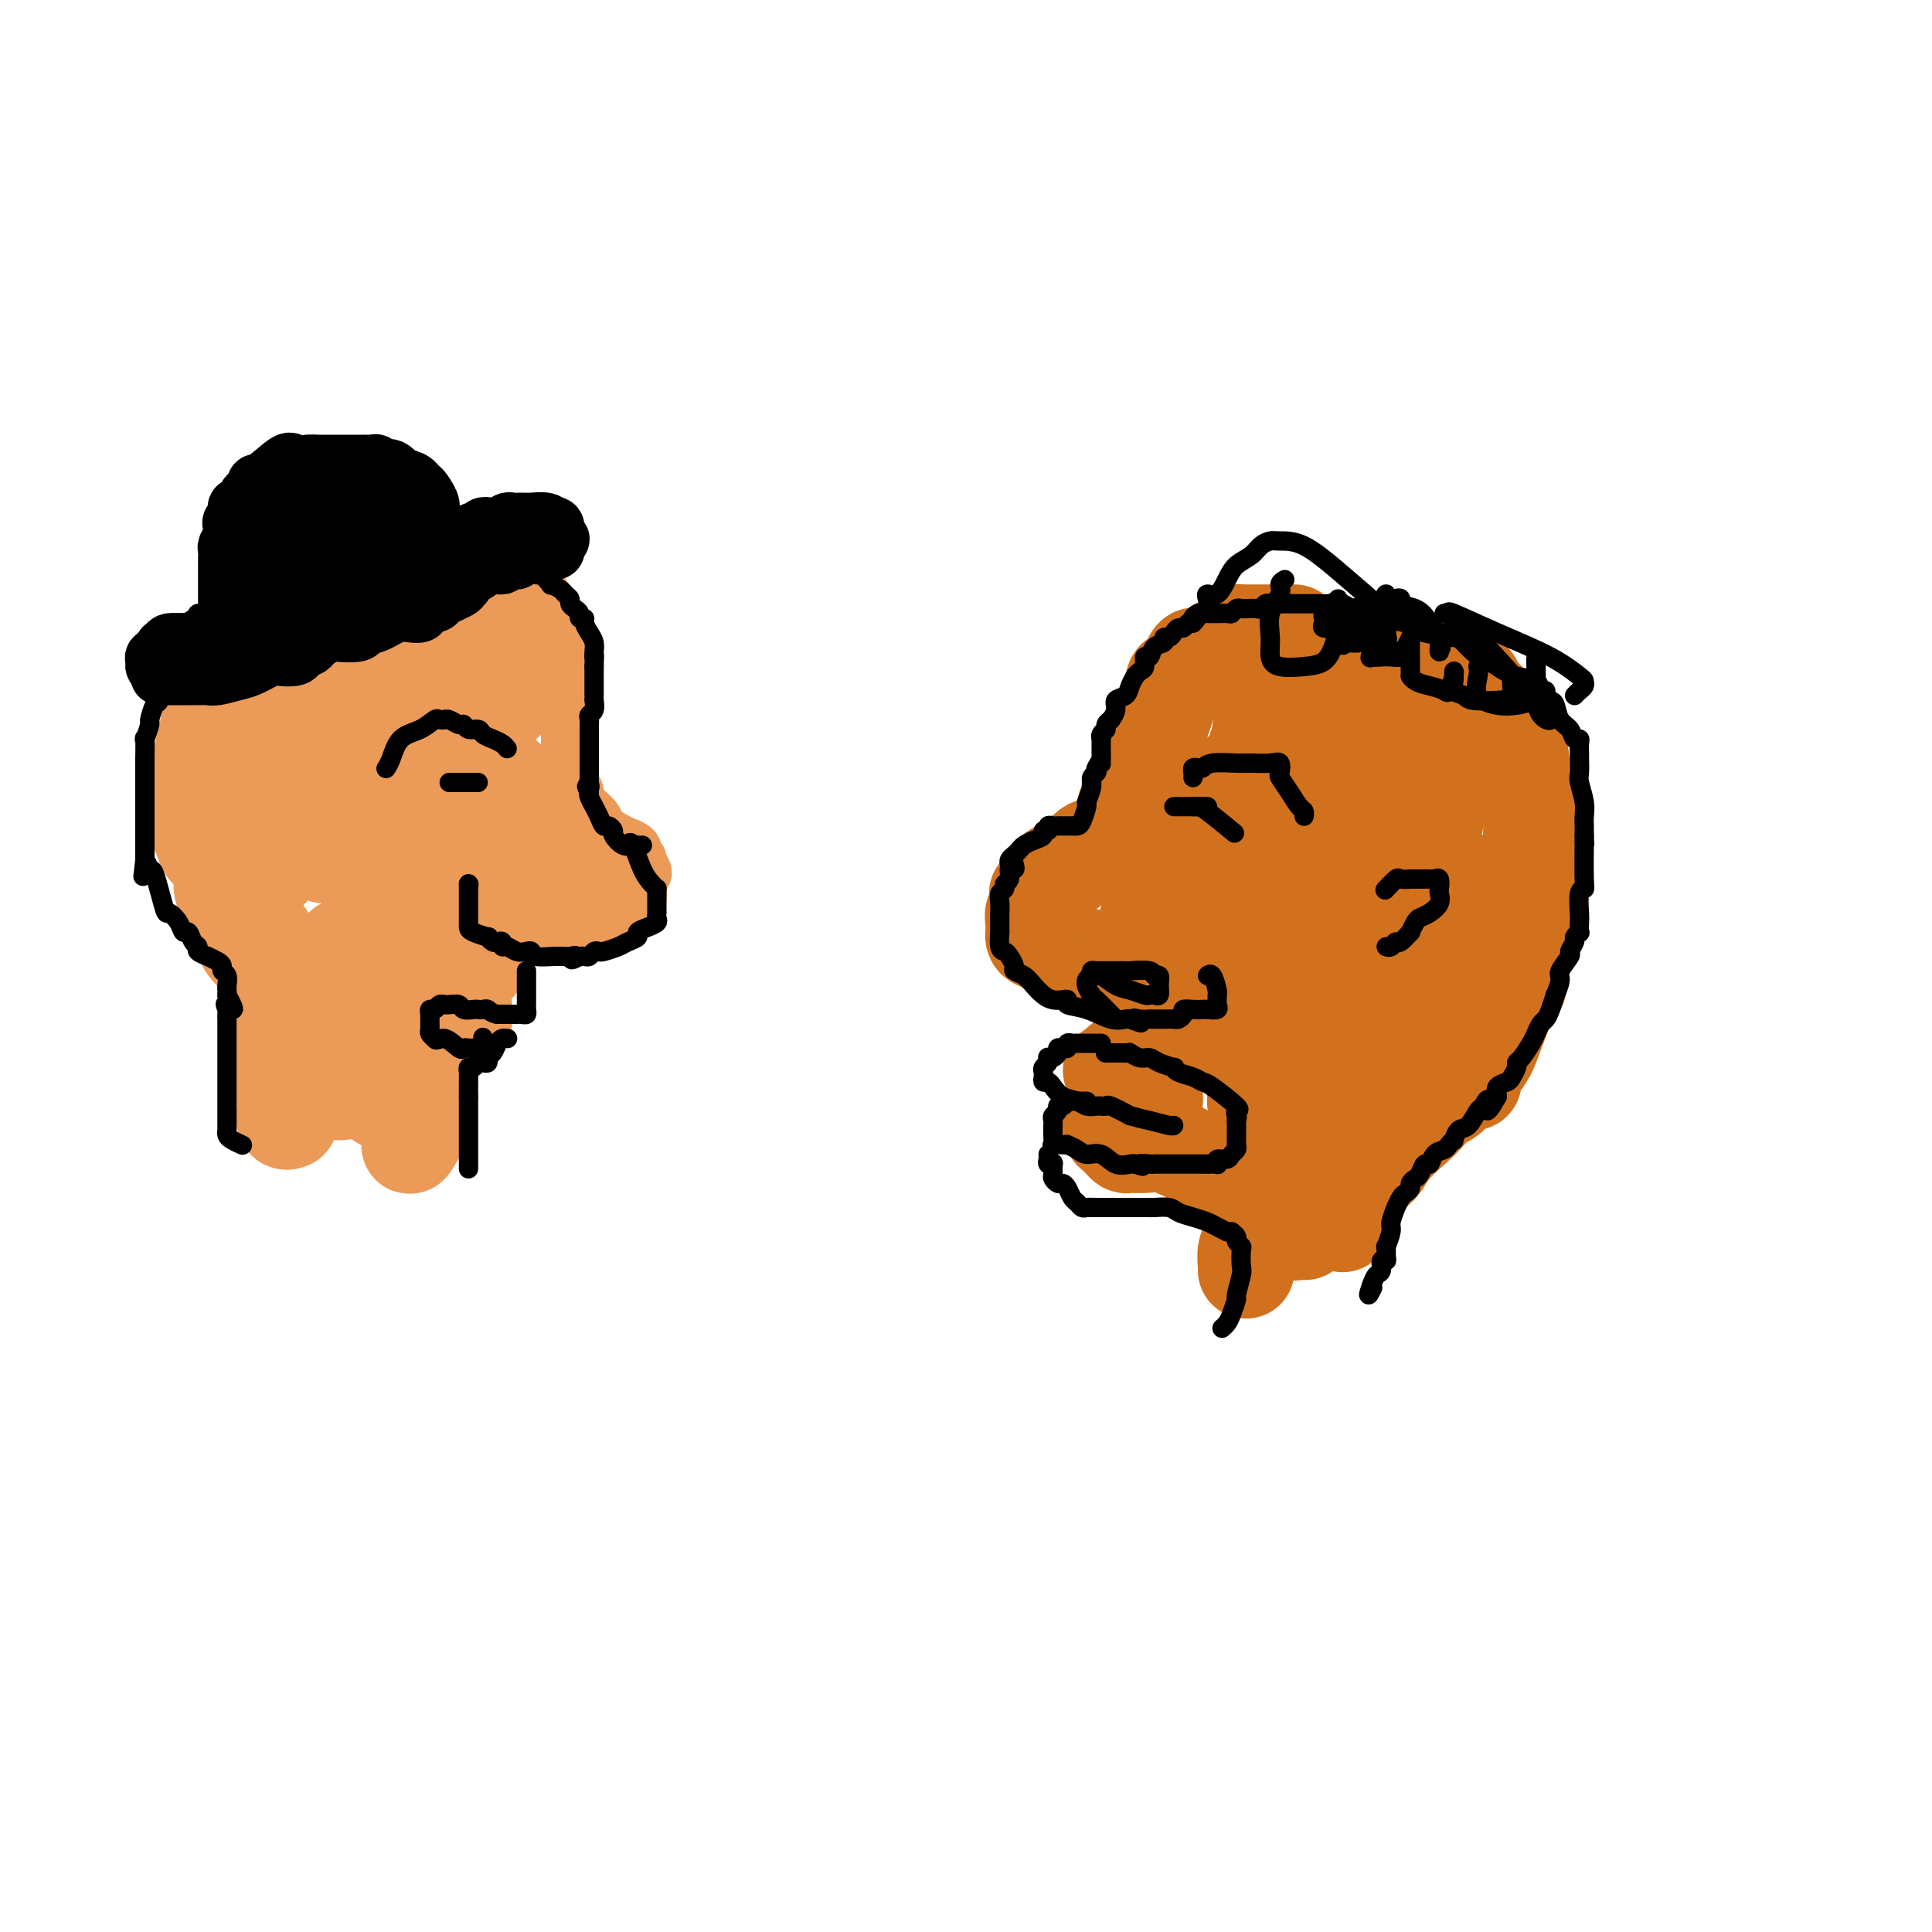 <svg viewBox='0 0 400 400' version='1.1' xmlns='http://www.w3.org/2000/svg' xmlns:xlink='http://www.w3.org/1999/xlink'><g fill='none' stroke='rgb(236,154,87)' stroke-width='12' stroke-linecap='round' stroke-linejoin='round'><path d='M90,115c0.786,-0.009 1.572,-0.017 2,0c0.428,0.017 0.498,0.060 1,0c0.502,-0.060 1.435,-0.222 2,0c0.565,0.222 0.762,0.829 1,1c0.238,0.171 0.519,-0.095 1,0c0.481,0.095 1.163,0.549 2,1c0.837,0.451 1.828,0.898 2,1c0.172,0.102 -0.477,-0.141 0,0c0.477,0.141 2.078,0.665 3,1c0.922,0.335 1.165,0.481 2,1c0.835,0.519 2.262,1.410 3,2c0.738,0.590 0.785,0.879 1,1c0.215,0.121 0.596,0.073 1,0c0.404,-0.073 0.830,-0.171 1,0c0.170,0.171 0.083,0.613 0,1c-0.083,0.387 -0.163,0.721 0,1c0.163,0.279 0.570,0.503 1,1c0.430,0.497 0.884,1.268 1,2c0.116,0.732 -0.105,1.426 0,2c0.105,0.574 0.536,1.030 1,2c0.464,0.970 0.959,2.456 1,3c0.041,0.544 -0.374,0.146 0,1c0.374,0.854 1.535,2.958 2,4c0.465,1.042 0.232,1.021 0,1'/><path d='M118,141c0.928,2.974 0.249,1.408 0,1c-0.249,-0.408 -0.067,0.342 0,1c0.067,0.658 0.018,1.226 0,2c-0.018,0.774 -0.005,1.755 0,2c0.005,0.245 0.001,-0.248 0,0c-0.001,0.248 -0.000,1.235 0,2c0.000,0.765 0.000,1.307 0,2c-0.000,0.693 -0.000,1.536 0,2c0.000,0.464 0.000,0.548 0,1c-0.000,0.452 -0.001,1.273 0,2c0.001,0.727 0.004,1.361 0,2c-0.004,0.639 -0.016,1.283 0,2c0.016,0.717 0.061,1.506 0,2c-0.061,0.494 -0.227,0.692 0,1c0.227,0.308 0.847,0.726 1,1c0.153,0.274 -0.162,0.405 0,1c0.162,0.595 0.801,1.654 1,2c0.199,0.346 -0.042,-0.020 0,0c0.042,0.020 0.367,0.425 1,1c0.633,0.575 1.575,1.320 2,2c0.425,0.680 0.333,1.295 1,2c0.667,0.705 2.091,1.498 3,2c0.909,0.502 1.302,0.712 2,1c0.698,0.288 1.703,0.655 2,1c0.297,0.345 -0.112,0.670 0,1c0.112,0.330 0.746,0.666 1,1c0.254,0.334 0.127,0.667 0,1'/><path d='M132,179c2.166,2.716 0.580,1.506 0,1c-0.580,-0.506 -0.156,-0.309 0,0c0.156,0.309 0.043,0.730 0,1c-0.043,0.270 -0.014,0.391 0,1c0.014,0.609 0.015,1.708 0,2c-0.015,0.292 -0.047,-0.223 0,0c0.047,0.223 0.171,1.184 0,2c-0.171,0.816 -0.638,1.485 -1,2c-0.362,0.515 -0.620,0.874 -1,1c-0.380,0.126 -0.884,0.020 -1,0c-0.116,-0.020 0.154,0.047 0,0c-0.154,-0.047 -0.733,-0.209 -1,0c-0.267,0.209 -0.222,0.788 -1,1c-0.778,0.212 -2.380,0.057 -4,0c-1.620,-0.057 -3.259,-0.015 -4,0c-0.741,0.015 -0.586,0.004 -1,0c-0.414,-0.004 -1.399,-0.001 -2,0c-0.601,0.001 -0.819,0.000 -1,0c-0.181,-0.000 -0.325,-0.000 -1,0c-0.675,0.000 -1.882,0.000 -3,0c-1.118,-0.000 -2.147,-0.000 -3,0c-0.853,0.000 -1.529,0.000 -2,0c-0.471,-0.000 -0.735,-0.000 -1,0'/><path d='M105,190c-3.823,0.151 -0.881,0.029 0,0c0.881,-0.029 -0.299,0.035 -1,0c-0.701,-0.035 -0.924,-0.168 -1,0c-0.076,0.168 -0.006,0.636 0,1c0.006,0.364 -0.051,0.622 0,1c0.051,0.378 0.210,0.875 0,1c-0.210,0.125 -0.788,-0.122 -1,0c-0.212,0.122 -0.057,0.614 0,1c0.057,0.386 0.015,0.665 0,1c-0.015,0.335 -0.004,0.724 0,1c0.004,0.276 0.001,0.438 0,1c-0.001,0.562 -0.000,1.523 0,2c0.000,0.477 0.000,0.468 0,1c-0.000,0.532 -0.000,1.605 0,2c0.000,0.395 0.000,0.113 0,0c-0.000,-0.113 -0.000,-0.056 0,0'/><path d='M101,202c-0.366,0.000 -0.732,0.000 -1,0c-0.268,0.000 -0.437,0.000 -1,0c-0.563,-0.000 -1.518,0.000 -2,0c-0.482,0.000 -0.491,0.000 -1,0c-0.509,-0.000 -1.520,0.000 -2,0c-0.480,-0.000 -0.430,-0.000 -1,0c-0.570,0.000 -1.761,0.000 -3,0c-1.239,0.000 -2.526,0.000 -3,0c-0.474,0.000 -0.135,0.000 0,0c0.135,0.000 0.068,0.000 0,0'/></g>
<g fill='none' stroke='rgb(236,154,87)' stroke-width='20' stroke-linecap='round' stroke-linejoin='round'><path d='M99,126c-0.741,-0.876 -1.483,-1.751 -2,-2c-0.517,-0.249 -0.811,0.130 -1,0c-0.189,-0.130 -0.274,-0.767 -1,-1c-0.726,-0.233 -2.092,-0.062 -3,0c-0.908,0.062 -1.356,0.017 -2,0c-0.644,-0.017 -1.482,-0.004 -2,0c-0.518,0.004 -0.715,0.001 -1,0c-0.285,-0.001 -0.660,-0.000 -1,0c-0.340,0.000 -0.647,0.001 -2,0c-1.353,-0.001 -3.752,-0.002 -5,0c-1.248,0.002 -1.346,0.006 -2,0c-0.654,-0.006 -1.865,-0.024 -3,0c-1.135,0.024 -2.193,0.089 -3,0c-0.807,-0.089 -1.364,-0.332 -2,0c-0.636,0.332 -1.350,1.240 -2,2c-0.650,0.760 -1.236,1.374 -2,2c-0.764,0.626 -1.707,1.265 -3,2c-1.293,0.735 -2.934,1.565 -4,3c-1.066,1.435 -1.555,3.475 -3,6c-1.445,2.525 -3.847,5.534 -6,10c-2.153,4.466 -4.056,10.391 -5,14c-0.944,3.609 -0.928,4.904 -1,6c-0.072,1.096 -0.232,1.993 0,3c0.232,1.007 0.856,2.126 2,3c1.144,0.874 2.808,1.505 5,2c2.192,0.495 4.912,0.856 6,1c1.088,0.144 0.544,0.072 0,0'/><path d='M88,140c-0.205,0.094 -0.410,0.189 -2,2c-1.590,1.811 -4.564,5.339 -6,7c-1.436,1.661 -1.334,1.454 -2,4c-0.666,2.546 -2.101,7.845 -3,11c-0.899,3.155 -1.263,4.166 -1,5c0.263,0.834 1.153,1.492 2,2c0.847,0.508 1.651,0.868 3,1c1.349,0.132 3.243,0.038 4,0c0.757,-0.038 0.379,-0.019 0,0'/><path d='M100,139c-0.176,0.711 -0.352,1.421 -1,3c-0.648,1.579 -1.768,4.025 -3,7c-1.232,2.975 -2.576,6.478 -4,10c-1.424,3.522 -2.928,7.062 -4,10c-1.072,2.938 -1.713,5.275 -2,7c-0.287,1.725 -0.220,2.839 0,3c0.220,0.161 0.592,-0.631 1,-2c0.408,-1.369 0.852,-3.315 1,-4c0.148,-0.685 0.001,-0.107 1,-2c0.999,-1.893 3.142,-6.255 4,-8c0.858,-1.745 0.429,-0.872 0,0'/><path d='M99,145c-0.053,-0.211 -0.105,-0.422 0,0c0.105,0.422 0.368,1.477 0,3c-0.368,1.523 -1.367,3.514 -2,6c-0.633,2.486 -0.902,5.468 -1,8c-0.098,2.532 -0.027,4.613 0,7c0.027,2.387 0.009,5.078 0,6c-0.009,0.922 -0.009,0.075 0,0c0.009,-0.075 0.027,0.624 1,0c0.973,-0.624 2.900,-2.569 4,-4c1.100,-1.431 1.373,-2.347 2,-4c0.627,-1.653 1.608,-4.044 2,-5c0.392,-0.956 0.196,-0.478 0,0'/><path d='M109,167c1.848,1.538 3.697,3.076 5,5c1.303,1.924 2.062,4.236 3,6c0.938,1.764 2.055,2.982 3,4c0.945,1.018 1.718,1.838 2,2c0.282,0.162 0.072,-0.334 0,-1c-0.072,-0.666 -0.006,-1.501 0,-2c0.006,-0.499 -0.048,-0.663 0,-1c0.048,-0.337 0.199,-0.846 0,-1c-0.199,-0.154 -0.747,0.046 -1,0c-0.253,-0.046 -0.209,-0.338 -1,-1c-0.791,-0.662 -2.416,-1.694 -4,-2c-1.584,-0.306 -3.126,0.114 -5,0c-1.874,-0.114 -4.081,-0.763 -6,-1c-1.919,-0.237 -3.549,-0.064 -5,0c-1.451,0.064 -2.724,0.017 -4,0c-1.276,-0.017 -2.554,-0.004 -4,0c-1.446,0.004 -3.059,-0.002 -4,0c-0.941,0.002 -1.209,0.013 -2,0c-0.791,-0.013 -2.106,-0.051 -3,0c-0.894,0.051 -1.368,0.189 -2,1c-0.632,0.811 -1.424,2.295 -2,3c-0.576,0.705 -0.938,0.632 -1,1c-0.062,0.368 0.176,1.176 0,2c-0.176,0.824 -0.764,1.664 -1,2c-0.236,0.336 -0.118,0.168 0,0'/><path d='M77,184c-1.000,1.500 -0.500,0.750 0,0'/><path d='M83,192c0.024,0.423 0.048,0.845 0,1c-0.048,0.155 -0.167,0.041 0,0c0.167,-0.041 0.618,-0.011 1,0c0.382,0.011 0.693,0.003 1,0c0.307,-0.003 0.611,-0.002 1,0c0.389,0.002 0.864,0.003 1,0c0.136,-0.003 -0.069,-0.012 0,0c0.069,0.012 0.410,0.044 1,0c0.590,-0.044 1.428,-0.166 2,-1c0.572,-0.834 0.878,-2.381 1,-3c0.122,-0.619 0.061,-0.309 0,0'/><path d='M101,139c0.423,-0.336 0.845,-0.671 1,-1c0.155,-0.329 0.041,-0.651 0,-1c-0.041,-0.349 -0.011,-0.726 0,-1c0.011,-0.274 0.003,-0.445 0,-1c-0.003,-0.555 0.000,-1.496 0,-2c-0.000,-0.504 -0.003,-0.573 0,-1c0.003,-0.427 0.012,-1.213 0,-2c-0.012,-0.787 -0.043,-1.574 0,-2c0.043,-0.426 0.162,-0.491 0,-1c-0.162,-0.509 -0.603,-1.464 -1,-2c-0.397,-0.536 -0.749,-0.654 -1,-1c-0.251,-0.346 -0.402,-0.920 -1,-1c-0.598,-0.080 -1.645,0.332 -3,0c-1.355,-0.332 -3.019,-1.410 -4,-2c-0.981,-0.590 -1.278,-0.693 -2,-1c-0.722,-0.307 -1.868,-0.818 -3,-1c-1.132,-0.182 -2.250,-0.035 -3,0c-0.750,0.035 -1.131,-0.043 -2,0c-0.869,0.043 -2.226,0.208 -3,0c-0.774,-0.208 -0.964,-0.790 -1,-1c-0.036,-0.210 0.084,-0.049 0,0c-0.084,0.049 -0.371,-0.013 -1,0c-0.629,0.013 -1.599,0.100 -2,0c-0.401,-0.100 -0.232,-0.389 -1,0c-0.768,0.389 -2.474,1.455 -4,2c-1.526,0.545 -2.872,0.570 -4,1c-1.128,0.430 -2.036,1.266 -3,2c-0.964,0.734 -1.982,1.367 -3,2'/><path d='M60,125c-3.059,1.629 -3.205,2.203 -4,3c-0.795,0.797 -2.238,1.818 -3,3c-0.762,1.182 -0.843,2.524 -2,4c-1.157,1.476 -3.389,3.085 -4,4c-0.611,0.915 0.401,1.136 0,2c-0.401,0.864 -2.213,2.370 -3,4c-0.787,1.630 -0.547,3.385 -1,6c-0.453,2.615 -1.598,6.091 -2,9c-0.402,2.909 -0.062,5.253 0,7c0.062,1.747 -0.155,2.899 0,4c0.155,1.101 0.681,2.151 1,3c0.319,0.849 0.432,1.498 1,2c0.568,0.502 1.591,0.858 2,1c0.409,0.142 0.205,0.071 0,0'/><path d='M75,129c-0.431,0.421 -0.862,0.842 -1,1c-0.138,0.158 0.016,0.053 -1,2c-1.016,1.947 -3.202,5.948 -5,10c-1.798,4.052 -3.208,8.157 -4,11c-0.792,2.843 -0.967,4.426 -1,6c-0.033,1.574 0.076,3.140 0,5c-0.076,1.860 -0.336,4.016 0,6c0.336,1.984 1.267,3.798 2,5c0.733,1.202 1.268,1.792 2,2c0.732,0.208 1.660,0.035 3,0c1.340,-0.035 3.092,0.067 4,-2c0.908,-2.067 0.974,-6.305 1,-8c0.026,-1.695 0.013,-0.848 0,0'/><path d='M65,142c-1.778,1.063 -3.556,2.125 -5,4c-1.444,1.875 -2.554,4.562 -4,7c-1.446,2.438 -3.227,4.626 -4,7c-0.773,2.374 -0.536,4.933 -1,7c-0.464,2.067 -1.629,3.643 -2,5c-0.371,1.357 0.051,2.494 0,4c-0.051,1.506 -0.574,3.381 0,4c0.574,0.619 2.245,-0.016 3,0c0.755,0.016 0.594,0.685 1,1c0.406,0.315 1.379,0.277 2,0c0.621,-0.277 0.892,-0.793 1,-1c0.108,-0.207 0.054,-0.103 0,0'/><path d='M49,173c-0.002,0.373 -0.003,0.747 0,2c0.003,1.253 0.012,3.386 0,5c-0.012,1.614 -0.044,2.709 0,4c0.044,1.291 0.163,2.777 0,4c-0.163,1.223 -0.607,2.184 0,3c0.607,0.816 2.266,1.487 3,2c0.734,0.513 0.544,0.869 1,1c0.456,0.131 1.559,0.037 2,0c0.441,-0.037 0.221,-0.019 0,0'/><path d='M46,180c0.026,0.118 0.052,0.237 0,1c-0.052,0.763 -0.181,2.171 0,3c0.181,0.829 0.672,1.078 1,2c0.328,0.922 0.491,2.518 1,4c0.509,1.482 1.362,2.851 2,4c0.638,1.149 1.061,2.077 2,3c0.939,0.923 2.393,1.841 4,3c1.607,1.159 3.366,2.559 4,3c0.634,0.441 0.142,-0.078 1,0c0.858,0.078 3.065,0.753 4,1c0.935,0.247 0.598,0.067 1,0c0.402,-0.067 1.543,-0.019 2,0c0.457,0.019 0.228,0.010 0,0'/><path d='M71,196c0.340,-0.089 0.679,-0.178 1,0c0.321,0.178 0.622,0.622 1,1c0.378,0.378 0.833,0.689 1,1c0.167,0.311 0.045,0.622 0,1c-0.045,0.378 -0.013,0.822 0,1c0.013,0.178 0.006,0.089 0,0'/><path d='M105,145c-0.370,-0.188 -0.741,-0.376 -1,0c-0.259,0.376 -0.408,1.315 -1,2c-0.592,0.685 -1.627,1.116 -2,2c-0.373,0.884 -0.085,2.220 0,3c0.085,0.780 -0.033,1.004 0,2c0.033,0.996 0.219,2.764 0,5c-0.219,2.236 -0.842,4.940 0,8c0.842,3.060 3.150,6.478 4,8c0.850,1.522 0.243,1.149 0,1c-0.243,-0.149 -0.121,-0.075 0,0'/><path d='M75,206c0.422,0.023 0.844,0.047 1,0c0.156,-0.047 0.044,-0.163 0,0c-0.044,0.163 -0.022,0.607 0,1c0.022,0.393 0.044,0.736 0,1c-0.044,0.264 -0.156,0.449 0,1c0.156,0.551 0.578,1.467 1,2c0.422,0.533 0.844,0.682 1,1c0.156,0.318 0.044,0.805 0,1c-0.044,0.195 -0.022,0.097 0,0'/><path d='M78,212c0.333,0.000 0.666,0.000 1,0c0.334,0.000 0.671,0.000 1,0c0.329,0.000 0.652,0.000 1,0c0.348,0.000 0.720,0.000 1,0c0.280,-0.000 0.467,0.000 1,0c0.533,-0.000 1.413,0.000 2,0c0.587,0.000 0.882,0.000 1,0c0.118,0.000 0.059,0.000 0,0'/><path d='M96,208c-0.002,0.342 -0.005,0.683 0,1c0.005,0.317 0.017,0.609 0,1c-0.017,0.391 -0.063,0.879 0,1c0.063,0.121 0.236,-0.126 0,0c-0.236,0.126 -0.883,0.625 -1,1c-0.117,0.375 0.294,0.625 0,1c-0.294,0.375 -1.293,0.874 -2,1c-0.707,0.126 -1.122,-0.123 -2,0c-0.878,0.123 -2.217,0.617 -3,1c-0.783,0.383 -1.009,0.655 -1,1c0.009,0.345 0.252,0.762 0,1c-0.252,0.238 -0.998,0.299 -2,0c-1.002,-0.299 -2.258,-0.956 -4,-2c-1.742,-1.044 -3.970,-2.476 -7,-4c-3.030,-1.524 -6.864,-3.140 -9,-4c-2.136,-0.860 -2.575,-0.962 -3,-1c-0.425,-0.038 -0.836,-0.011 -1,0c-0.164,0.011 -0.082,0.005 0,0'/><path d='M59,208c0.000,0.321 0.000,0.643 0,1c-0.000,0.357 -0.000,0.750 0,2c0.000,1.250 0.000,3.358 0,4c-0.000,0.642 -0.000,-0.181 0,0c0.000,0.181 0.000,1.366 0,2c-0.000,0.634 -0.000,0.716 0,1c0.000,0.284 0.000,0.772 0,1c-0.000,0.228 -0.001,0.198 0,1c0.001,0.802 0.004,2.435 0,4c-0.004,1.565 -0.015,3.060 0,4c0.015,0.940 0.056,1.324 0,2c-0.056,0.676 -0.207,1.644 0,2c0.207,0.356 0.774,0.102 1,0c0.226,-0.102 0.113,-0.051 0,0'/><path d='M70,215c0.000,-0.272 0.000,-0.543 0,0c-0.000,0.543 -0.001,1.901 0,3c0.001,1.099 0.004,1.941 0,3c-0.004,1.059 -0.015,2.336 0,3c0.015,0.664 0.056,0.714 0,1c-0.056,0.286 -0.207,0.808 0,1c0.207,0.192 0.774,0.055 1,0c0.226,-0.055 0.113,-0.027 0,0'/><path d='M79,219c0.000,0.386 0.000,0.772 0,1c0.000,0.228 0.000,0.300 0,1c0.000,0.700 0.000,2.030 0,3c0.000,0.970 0.000,1.580 0,2c0.000,0.420 0.000,0.652 0,1c0.000,0.348 0.000,0.814 0,1c0.000,0.186 0.000,0.093 0,0'/><path d='M87,221c0.016,0.397 0.033,0.794 0,2c-0.033,1.206 -0.115,3.220 0,5c0.115,1.780 0.427,3.328 0,5c-0.427,1.672 -1.592,3.470 -2,4c-0.408,0.530 -0.058,-0.209 0,-1c0.058,-0.791 -0.177,-1.636 0,-3c0.177,-1.364 0.765,-3.247 1,-4c0.235,-0.753 0.118,-0.377 0,0'/></g>
<g fill='none' stroke='rgb(210,113,29)' stroke-width='20' stroke-linecap='round' stroke-linejoin='round'><path d='M268,131c-0.740,-0.000 -1.479,-0.000 -2,0c-0.521,0.000 -0.822,0.000 -1,0c-0.178,-0.000 -0.233,-0.000 -1,0c-0.767,0.000 -2.247,0.000 -3,0c-0.753,-0.000 -0.780,-0.001 -1,0c-0.220,0.001 -0.635,0.002 -1,0c-0.365,-0.002 -0.681,-0.009 -1,0c-0.319,0.009 -0.642,0.034 -1,0c-0.358,-0.034 -0.750,-0.128 -1,0c-0.250,0.128 -0.357,0.477 -1,1c-0.643,0.523 -1.821,1.219 -3,2c-1.179,0.781 -2.357,1.648 -3,2c-0.643,0.352 -0.751,0.189 -1,0c-0.249,-0.189 -0.640,-0.405 -1,0c-0.360,0.405 -0.689,1.431 -1,2c-0.311,0.569 -0.604,0.680 -1,1c-0.396,0.320 -0.894,0.847 -1,1c-0.106,0.153 0.179,-0.069 0,0c-0.179,0.069 -0.821,0.427 -1,1c-0.179,0.573 0.107,1.360 0,2c-0.107,0.640 -0.606,1.134 -1,2c-0.394,0.866 -0.684,2.105 -1,3c-0.316,0.895 -0.658,1.448 -1,2'/><path d='M240,150c-0.804,2.236 0.187,1.825 0,2c-0.187,0.175 -1.550,0.936 -2,2c-0.450,1.064 0.015,2.431 0,3c-0.015,0.569 -0.511,0.340 -1,1c-0.489,0.660 -0.972,2.208 -1,3c-0.028,0.792 0.400,0.827 0,1c-0.400,0.173 -1.628,0.484 -2,1c-0.372,0.516 0.111,1.237 0,2c-0.111,0.763 -0.817,1.567 -1,2c-0.183,0.433 0.157,0.496 0,1c-0.157,0.504 -0.812,1.449 -1,2c-0.188,0.551 0.090,0.708 0,1c-0.090,0.292 -0.549,0.719 -1,1c-0.451,0.281 -0.893,0.414 -1,1c-0.107,0.586 0.122,1.623 0,2c-0.122,0.377 -0.595,0.095 -1,0c-0.405,-0.095 -0.742,-0.002 -1,0c-0.258,0.002 -0.437,-0.088 -1,0c-0.563,0.088 -1.510,0.353 -2,1c-0.490,0.647 -0.522,1.676 -1,2c-0.478,0.324 -1.403,-0.058 -2,0c-0.597,0.058 -0.867,0.554 -1,1c-0.133,0.446 -0.129,0.840 0,1c0.129,0.160 0.385,0.085 0,0c-0.385,-0.085 -1.410,-0.181 -2,0c-0.590,0.181 -0.747,0.640 -1,1c-0.253,0.360 -0.604,0.622 -1,1c-0.396,0.378 -0.837,0.871 -1,1c-0.163,0.129 -0.046,-0.106 0,0c0.046,0.106 0.023,0.553 0,1'/><path d='M216,184c-2.388,1.820 -1.358,0.871 -1,1c0.358,0.129 0.043,1.335 0,2c-0.043,0.665 0.185,0.790 0,1c-0.185,0.210 -0.782,0.504 -1,1c-0.218,0.496 -0.057,1.194 0,2c0.057,0.806 0.010,1.722 0,2c-0.010,0.278 0.016,-0.080 0,0c-0.016,0.080 -0.074,0.599 0,1c0.074,0.401 0.279,0.685 1,1c0.721,0.315 1.958,0.662 3,1c1.042,0.338 1.890,0.669 3,1c1.110,0.331 2.483,0.663 4,1c1.517,0.337 3.180,0.679 4,1c0.820,0.321 0.798,0.622 1,1c0.202,0.378 0.628,0.834 1,1c0.372,0.166 0.691,0.041 1,0c0.309,-0.041 0.608,0.003 1,0c0.392,-0.003 0.879,-0.053 1,0c0.121,0.053 -0.122,0.210 0,0c0.122,-0.210 0.610,-0.788 1,-1c0.390,-0.212 0.682,-0.057 1,0c0.318,0.057 0.662,0.016 1,0c0.338,-0.016 0.669,-0.008 1,0'/><path d='M238,200c1.034,-0.397 0.119,-0.891 0,-1c-0.119,-0.109 0.556,0.167 1,0c0.444,-0.167 0.655,-0.775 1,-1c0.345,-0.225 0.825,-0.065 1,0c0.175,0.065 0.047,0.034 0,1c-0.047,0.966 -0.013,2.927 0,4c0.013,1.073 0.003,1.257 0,2c-0.003,0.743 -0.001,2.046 0,3c0.001,0.954 0.000,1.558 0,2c-0.000,0.442 -0.000,0.721 0,1'/><path d='M241,211c0.151,1.979 0.030,0.425 0,0c-0.030,-0.425 0.031,0.279 0,1c-0.031,0.721 -0.153,1.460 0,2c0.153,0.540 0.580,0.880 1,1c0.420,0.120 0.834,0.022 1,0c0.166,-0.022 0.083,0.034 0,0c-0.083,-0.034 -0.166,-0.159 0,0c0.166,0.159 0.581,0.603 0,1c-0.581,0.397 -2.160,0.746 -3,1c-0.840,0.254 -0.942,0.411 -2,1c-1.058,0.589 -3.071,1.608 -4,2c-0.929,0.392 -0.775,0.157 -1,0c-0.225,-0.157 -0.830,-0.234 -1,0c-0.170,0.234 0.094,0.781 0,1c-0.094,0.219 -0.547,0.109 -1,0'/><path d='M231,221c-1.855,0.891 -0.494,0.617 0,1c0.494,0.383 0.121,1.423 0,2c-0.121,0.577 0.011,0.690 0,1c-0.011,0.310 -0.163,0.815 0,1c0.163,0.185 0.643,0.050 1,0c0.357,-0.050 0.592,-0.013 1,0c0.408,0.013 0.989,0.003 1,0c0.011,-0.003 -0.547,0.002 0,0c0.547,-0.002 2.200,-0.011 3,0c0.800,0.011 0.746,0.041 1,0c0.254,-0.041 0.816,-0.154 1,0c0.184,0.154 -0.009,0.577 0,1c0.009,0.423 0.222,0.848 0,1c-0.222,0.152 -0.879,0.031 -1,0c-0.121,-0.031 0.293,0.030 0,0c-0.293,-0.030 -1.294,-0.149 -2,0c-0.706,0.149 -1.117,0.566 -2,1c-0.883,0.434 -2.238,0.886 -3,1c-0.762,0.114 -0.932,-0.110 -1,0c-0.068,0.110 -0.034,0.555 0,1'/><path d='M230,231c-1.391,0.626 -0.370,0.693 0,1c0.370,0.307 0.088,0.856 0,1c-0.088,0.144 0.018,-0.115 0,0c-0.018,0.115 -0.161,0.605 0,1c0.161,0.395 0.626,0.695 1,1c0.374,0.305 0.658,0.616 1,1c0.342,0.384 0.744,0.840 1,1c0.256,0.160 0.367,0.022 1,0c0.633,-0.022 1.788,0.071 3,0c1.212,-0.071 2.482,-0.306 4,0c1.518,0.306 3.285,1.154 5,2c1.715,0.846 3.377,1.691 5,2c1.623,0.309 3.209,0.083 4,0c0.791,-0.083 0.789,-0.022 1,0c0.211,0.022 0.634,0.006 1,0c0.366,-0.006 0.676,-0.002 1,0c0.324,0.002 0.662,0.001 1,0'/><path d='M259,241c4.500,0.833 2.250,0.417 0,0'/><path d='M271,136c0.044,-0.002 0.088,-0.003 1,0c0.912,0.003 2.690,0.011 4,0c1.310,-0.011 2.150,-0.042 4,0c1.850,0.042 4.709,0.157 7,0c2.291,-0.157 4.014,-0.586 6,0c1.986,0.586 4.236,2.186 6,3c1.764,0.814 3.044,0.843 4,1c0.956,0.157 1.589,0.441 2,1c0.411,0.559 0.600,1.394 1,2c0.400,0.606 1.011,0.984 2,2c0.989,1.016 2.355,2.669 3,4c0.645,1.331 0.568,2.341 1,3c0.432,0.659 1.373,0.969 2,2c0.627,1.031 0.938,2.784 1,4c0.062,1.216 -0.127,1.895 0,3c0.127,1.105 0.571,2.635 1,4c0.429,1.365 0.844,2.564 1,4c0.156,1.436 0.052,3.109 0,5c-0.052,1.891 -0.052,4.000 0,6c0.052,2.000 0.155,3.889 0,6c-0.155,2.111 -0.570,4.442 -1,7c-0.430,2.558 -0.876,5.343 -2,9c-1.124,3.657 -2.927,8.185 -4,11c-1.073,2.815 -1.415,3.917 -2,5c-0.585,1.083 -1.413,2.146 -2,3c-0.587,0.854 -0.935,1.499 -1,2c-0.065,0.501 0.151,0.858 0,1c-0.151,0.142 -0.669,0.069 -1,0c-0.331,-0.069 -0.474,-0.134 -1,0c-0.526,0.134 -1.436,0.467 -2,1c-0.564,0.533 -0.782,1.267 -1,2'/><path d='M300,227c-1.824,1.510 -2.384,0.787 -3,1c-0.616,0.213 -1.289,1.364 -2,2c-0.711,0.636 -1.460,0.757 -2,1c-0.540,0.243 -0.873,0.608 -1,1c-0.127,0.392 -0.050,0.812 0,1c0.050,0.188 0.072,0.143 0,0c-0.072,-0.143 -0.240,-0.383 -1,0c-0.760,0.383 -2.114,1.390 -3,2c-0.886,0.610 -1.303,0.824 -2,1c-0.697,0.176 -1.672,0.314 -3,1c-1.328,0.686 -3.007,1.918 -4,3c-0.993,1.082 -1.299,2.013 -2,3c-0.701,0.987 -1.795,2.030 -3,3c-1.205,0.970 -2.519,1.868 -3,2c-0.481,0.132 -0.130,-0.503 0,-1c0.130,-0.497 0.037,-0.856 0,-1c-0.037,-0.144 -0.019,-0.072 0,0'/><path d='M271,236c-0.085,-1.157 -0.170,-2.315 0,-3c0.170,-0.685 0.596,-0.898 1,-2c0.404,-1.102 0.786,-3.094 2,-6c1.214,-2.906 3.259,-6.725 4,-10c0.741,-3.275 0.178,-6.007 0,-9c-0.178,-2.993 0.029,-6.246 0,-9c-0.029,-2.754 -0.293,-5.010 -1,-8c-0.707,-2.990 -1.858,-6.713 -3,-10c-1.142,-3.287 -2.277,-6.138 -4,-8c-1.723,-1.862 -4.034,-2.734 -5,-4c-0.966,-1.266 -0.586,-2.927 -1,-4c-0.414,-1.073 -1.622,-1.558 -2,-2c-0.378,-0.442 0.076,-0.843 0,-1c-0.076,-0.157 -0.680,-0.072 -1,0c-0.320,0.072 -0.355,0.132 -1,0c-0.645,-0.132 -1.900,-0.456 -3,0c-1.100,0.456 -2.046,1.692 -3,3c-0.954,1.308 -1.916,2.687 -3,4c-1.084,1.313 -2.291,2.561 -3,4c-0.709,1.439 -0.922,3.069 -1,4c-0.078,0.931 -0.023,1.164 0,2c0.023,0.836 0.015,2.277 0,3c-0.015,0.723 -0.035,0.730 0,1c0.035,0.270 0.125,0.803 0,1c-0.125,0.197 -0.464,0.056 -1,0c-0.536,-0.056 -1.268,-0.028 -2,0'/><path d='M244,182c-2.228,3.444 -1.297,1.056 -1,0c0.297,-1.056 -0.040,-0.778 0,0c0.040,0.778 0.456,2.058 2,3c1.544,0.942 4.214,1.547 6,2c1.786,0.453 2.688,0.754 3,1c0.312,0.246 0.036,0.437 0,1c-0.036,0.563 0.170,1.497 1,3c0.830,1.503 2.285,3.575 4,6c1.715,2.425 3.690,5.203 6,8c2.310,2.797 4.955,5.614 7,8c2.045,2.386 3.492,4.341 4,5c0.508,0.659 0.079,0.021 0,0c-0.079,-0.021 0.194,0.575 0,1c-0.194,0.425 -0.853,0.678 -2,1c-1.147,0.322 -2.780,0.712 -4,1c-1.220,0.288 -2.026,0.472 -3,1c-0.974,0.528 -2.117,1.399 -3,2c-0.883,0.601 -1.507,0.931 -2,1c-0.493,0.069 -0.855,-0.123 -1,0c-0.145,0.123 -0.072,0.562 0,1'/><path d='M261,227c-2.268,1.515 -0.439,1.303 0,1c0.439,-0.303 -0.511,-0.698 -1,-2c-0.489,-1.302 -0.517,-3.511 -1,-5c-0.483,-1.489 -1.422,-2.258 -2,-4c-0.578,-1.742 -0.796,-4.456 -1,-6c-0.204,-1.544 -0.394,-1.916 -1,-3c-0.606,-1.084 -1.626,-2.878 -2,-4c-0.374,-1.122 -0.101,-1.571 0,-2c0.101,-0.429 0.029,-0.837 0,-1c-0.029,-0.163 -0.014,-0.082 0,0'/><path d='M240,191c-0.837,-0.034 -1.675,-0.067 -2,0c-0.325,0.067 -0.138,0.236 0,0c0.138,-0.236 0.227,-0.877 0,-1c-0.227,-0.123 -0.770,0.273 0,0c0.770,-0.273 2.854,-1.215 5,-2c2.146,-0.785 4.355,-1.415 6,-2c1.645,-0.585 2.728,-1.126 4,-2c1.272,-0.874 2.733,-2.080 4,-3c1.267,-0.920 2.339,-1.554 3,-2c0.661,-0.446 0.911,-0.704 1,-1c0.089,-0.296 0.016,-0.628 0,-1c-0.016,-0.372 0.024,-0.783 0,-1c-0.024,-0.217 -0.111,-0.241 0,-1c0.111,-0.759 0.422,-2.255 0,-3c-0.422,-0.745 -1.575,-0.739 -2,-1c-0.425,-0.261 -0.121,-0.789 0,-1c0.121,-0.211 0.061,-0.106 0,0'/><path d='M260,155c0.414,-0.356 0.828,-0.712 1,-1c0.172,-0.288 0.100,-0.508 0,-1c-0.100,-0.492 -0.230,-1.256 0,-2c0.230,-0.744 0.820,-1.466 1,-2c0.180,-0.534 -0.051,-0.879 0,-1c0.051,-0.121 0.385,-0.018 1,0c0.615,0.018 1.512,-0.048 2,0c0.488,0.048 0.569,0.210 1,0c0.431,-0.210 1.214,-0.790 2,-1c0.786,-0.210 1.576,-0.048 2,0c0.424,0.048 0.483,-0.017 1,0c0.517,0.017 1.491,0.115 3,0c1.509,-0.115 3.554,-0.445 5,0c1.446,0.445 2.294,1.665 3,2c0.706,0.335 1.272,-0.215 2,0c0.728,0.215 1.620,1.196 2,2c0.380,0.804 0.248,1.433 1,2c0.752,0.567 2.387,1.074 4,2c1.613,0.926 3.204,2.273 4,3c0.796,0.727 0.799,0.834 1,1c0.201,0.166 0.602,0.392 1,1c0.398,0.608 0.793,1.597 1,2c0.207,0.403 0.227,0.218 0,2c-0.227,1.782 -0.700,5.529 -1,7c-0.300,1.471 -0.427,0.665 -1,2c-0.573,1.335 -1.592,4.810 -2,7c-0.408,2.190 -0.204,3.095 0,4'/><path d='M294,184c-0.967,3.922 -1.383,3.728 -2,5c-0.617,1.272 -1.433,4.012 -2,7c-0.567,2.988 -0.884,6.226 -2,10c-1.116,3.774 -3.031,8.084 -4,10c-0.969,1.916 -0.992,1.439 -1,1c-0.008,-0.439 -0.002,-0.840 0,-1c0.002,-0.160 0.001,-0.080 0,0'/><path d='M269,151c-0.017,0.288 -0.035,0.576 0,1c0.035,0.424 0.121,0.983 0,1c-0.121,0.017 -0.450,-0.509 0,0c0.450,0.509 1.678,2.054 3,4c1.322,1.946 2.739,4.294 6,7c3.261,2.706 8.365,5.772 13,9c4.635,3.228 8.801,6.619 12,10c3.199,3.381 5.432,6.754 7,9c1.568,2.246 2.472,3.366 3,5c0.528,1.634 0.681,3.783 1,5c0.319,1.217 0.804,1.501 0,3c-0.804,1.499 -2.899,4.213 -4,6c-1.101,1.787 -1.209,2.647 -2,4c-0.791,1.353 -2.263,3.198 -3,4c-0.737,0.802 -0.737,0.562 -1,1c-0.263,0.438 -0.789,1.554 -1,2c-0.211,0.446 -0.105,0.223 0,0'/><path d='M285,168c0.063,0.382 0.125,0.764 0,1c-0.125,0.236 -0.438,0.325 0,2c0.438,1.675 1.628,4.935 2,7c0.372,2.065 -0.075,2.935 0,6c0.075,3.065 0.671,8.326 1,12c0.329,3.674 0.389,5.760 0,8c-0.389,2.240 -1.229,4.634 -2,7c-0.771,2.366 -1.475,4.703 -2,6c-0.525,1.297 -0.873,1.554 -1,2c-0.127,0.446 -0.034,1.082 0,0c0.034,-1.082 0.010,-3.880 0,-5c-0.010,-1.120 -0.005,-0.560 0,0'/><path d='M283,189c-0.082,0.400 -0.164,0.800 0,1c0.164,0.200 0.573,0.199 0,1c-0.573,0.801 -2.129,2.405 -3,4c-0.871,1.595 -1.058,3.182 -2,5c-0.942,1.818 -2.639,3.868 -4,6c-1.361,2.132 -2.385,4.346 -3,6c-0.615,1.654 -0.819,2.747 -1,3c-0.181,0.253 -0.337,-0.334 0,-1c0.337,-0.666 1.168,-1.410 2,-3c0.832,-1.590 1.666,-4.026 2,-5c0.334,-0.974 0.167,-0.487 0,0'/><path d='M274,189c-0.882,0.830 -1.763,1.660 -3,3c-1.237,1.340 -2.829,3.189 -4,5c-1.171,1.811 -1.920,3.585 -3,5c-1.080,1.415 -2.493,2.470 -3,4c-0.507,1.530 -0.110,3.534 0,5c0.110,1.466 -0.067,2.395 0,3c0.067,0.605 0.378,0.885 1,1c0.622,0.115 1.554,0.065 3,0c1.446,-0.065 3.404,-0.144 5,-1c1.596,-0.856 2.830,-2.487 4,-4c1.170,-1.513 2.277,-2.907 4,-5c1.723,-2.093 4.064,-4.884 5,-6c0.936,-1.116 0.468,-0.558 0,0'/><path d='M294,190c0.022,-0.176 0.043,-0.351 0,1c-0.043,1.351 -0.151,4.230 0,6c0.151,1.770 0.563,2.433 1,6c0.437,3.567 0.901,10.039 1,13c0.099,2.961 -0.166,2.413 0,3c0.166,0.587 0.762,2.311 1,3c0.238,0.689 0.119,0.345 0,0'/><path d='M301,214c-0.003,0.352 -0.006,0.704 0,1c0.006,0.296 0.022,0.536 0,1c-0.022,0.464 -0.080,1.152 0,2c0.080,0.848 0.299,1.858 0,3c-0.299,1.142 -1.116,2.417 -2,4c-0.884,1.583 -1.836,3.472 -3,5c-1.164,1.528 -2.541,2.693 -4,4c-1.459,1.307 -3.000,2.757 -4,4c-1.000,1.243 -1.458,2.279 -2,3c-0.542,0.721 -1.167,1.125 -2,2c-0.833,0.875 -1.873,2.219 -3,3c-1.127,0.781 -2.340,0.997 -4,2c-1.660,1.003 -3.765,2.791 -5,4c-1.235,1.209 -1.599,1.840 -2,2c-0.401,0.160 -0.839,-0.149 -1,0c-0.161,0.149 -0.046,0.757 0,1c0.046,0.243 0.023,0.122 0,0'/><path d='M260,250c0.121,0.269 0.243,0.538 0,1c-0.243,0.462 -0.850,1.119 -1,2c-0.150,0.881 0.156,1.988 0,3c-0.156,1.012 -0.774,1.931 -1,3c-0.226,1.069 -0.061,2.288 0,3c0.061,0.712 0.017,0.918 0,1c-0.017,0.082 -0.009,0.041 0,0'/><path d='M268,247c0.004,0.989 0.009,1.978 0,3c-0.009,1.022 -0.030,2.078 0,3c0.030,0.922 0.111,1.711 0,2c-0.111,0.289 -0.415,0.078 0,0c0.415,-0.078 1.547,-0.022 2,0c0.453,0.022 0.226,0.011 0,0'/><path d='M277,249c0.423,-0.137 0.845,-0.274 1,0c0.155,0.274 0.041,0.960 0,1c-0.041,0.040 -0.011,-0.566 0,0c0.011,0.566 0.003,2.305 0,3c-0.003,0.695 -0.002,0.348 0,0'/></g>
<g fill='none' stroke='rgb(0,0,0)' stroke-width='4' stroke-linecap='round' stroke-linejoin='round'><path d='M133,175c-0.353,0.015 -0.707,0.029 -1,0c-0.293,-0.029 -0.526,-0.103 -1,0c-0.474,0.103 -1.188,0.383 -2,0c-0.812,-0.383 -1.723,-1.429 -2,-2c-0.277,-0.571 0.079,-0.669 0,-1c-0.079,-0.331 -0.595,-0.896 -1,-1c-0.405,-0.104 -0.701,0.253 -1,0c-0.299,-0.253 -0.602,-1.115 -1,-2c-0.398,-0.885 -0.890,-1.794 -1,-2c-0.110,-0.206 0.163,0.291 0,0c-0.163,-0.291 -0.761,-1.369 -1,-2c-0.239,-0.631 -0.120,-0.816 0,-1'/><path d='M122,164c-1.083,-1.882 -0.290,-1.086 0,-1c0.290,0.086 0.078,-0.536 0,-1c-0.078,-0.464 -0.021,-0.768 0,-1c0.021,-0.232 0.006,-0.390 0,-1c-0.006,-0.610 -0.001,-1.673 0,-2c0.001,-0.327 0.000,0.080 0,0c-0.000,-0.080 -0.000,-0.648 0,-1c0.000,-0.352 0.000,-0.490 0,-1c-0.000,-0.510 0.000,-1.394 0,-2c-0.000,-0.606 -0.000,-0.936 0,-1c0.000,-0.064 0.000,0.138 0,0c-0.000,-0.138 -0.001,-0.615 0,-1c0.001,-0.385 0.004,-0.679 0,-1c-0.004,-0.321 -0.015,-0.668 0,-1c0.015,-0.332 0.057,-0.648 0,-1c-0.057,-0.352 -0.211,-0.738 0,-1c0.211,-0.262 0.789,-0.399 1,-1c0.211,-0.601 0.057,-1.667 0,-2c-0.057,-0.333 -0.015,0.065 0,0c0.015,-0.065 0.004,-0.595 0,-1c-0.004,-0.405 -0.001,-0.686 0,-1c0.001,-0.314 0.000,-0.662 0,-1c-0.000,-0.338 -0.000,-0.668 0,-1c0.000,-0.332 0.000,-0.666 0,-1c-0.000,-0.334 -0.000,-0.667 0,-1c0.000,-0.333 0.000,-0.667 0,-1'/><path d='M123,138c0.158,-4.440 0.052,-2.541 0,-2c-0.052,0.541 -0.051,-0.276 0,-1c0.051,-0.724 0.153,-1.356 0,-2c-0.153,-0.644 -0.562,-1.300 -1,-2c-0.438,-0.700 -0.905,-1.444 -1,-2c-0.095,-0.556 0.181,-0.922 0,-1c-0.181,-0.078 -0.818,0.134 -1,0c-0.182,-0.134 0.091,-0.613 0,-1c-0.091,-0.387 -0.548,-0.681 -1,-1c-0.452,-0.319 -0.900,-0.664 -1,-1c-0.100,-0.336 0.147,-0.662 0,-1c-0.147,-0.338 -0.687,-0.687 -1,-1c-0.313,-0.313 -0.398,-0.591 -1,-1c-0.602,-0.409 -1.720,-0.951 -2,-1c-0.280,-0.049 0.279,0.393 0,0c-0.279,-0.393 -1.394,-1.622 -2,-2c-0.606,-0.378 -0.702,0.096 -1,0c-0.298,-0.096 -0.797,-0.762 -1,-1c-0.203,-0.238 -0.109,-0.049 0,0c0.109,0.049 0.233,-0.043 0,0c-0.233,0.043 -0.822,0.223 -1,0c-0.178,-0.223 0.054,-0.847 0,-1c-0.054,-0.153 -0.395,0.165 -1,0c-0.605,-0.165 -1.475,-0.814 -2,-1c-0.525,-0.186 -0.706,0.091 -1,0c-0.294,-0.091 -0.700,-0.549 -1,-1c-0.300,-0.451 -0.493,-0.894 -1,-1c-0.507,-0.106 -1.329,0.125 -2,0c-0.671,-0.125 -1.192,-0.607 -2,-1c-0.808,-0.393 -1.904,-0.696 -3,-1'/><path d='M96,112c-3.878,-1.928 -3.072,-1.249 -3,-1c0.072,0.249 -0.591,0.067 -1,0c-0.409,-0.067 -0.565,-0.018 -1,0c-0.435,0.018 -1.149,0.005 -2,0c-0.851,-0.005 -1.839,-0.001 -2,0c-0.161,0.001 0.505,0.000 0,0c-0.505,-0.000 -2.181,-0.000 -3,0c-0.819,0.000 -0.783,0.000 -1,0c-0.217,-0.000 -0.688,-0.000 -1,0c-0.312,0.000 -0.465,0.000 -1,0c-0.535,-0.000 -1.452,-0.000 -2,0c-0.548,0.000 -0.727,-0.000 -1,0c-0.273,0.000 -0.640,0.000 -1,0c-0.360,-0.000 -0.711,-0.000 -1,0c-0.289,0.000 -0.514,0.000 -1,0c-0.486,-0.000 -1.233,-0.000 -2,0c-0.767,0.000 -1.553,0.001 -2,0c-0.447,-0.001 -0.555,-0.002 -1,0c-0.445,0.002 -1.228,0.007 -2,0c-0.772,-0.007 -1.534,-0.026 -2,0c-0.466,0.026 -0.634,0.097 -1,0c-0.366,-0.097 -0.928,-0.364 -2,0c-1.072,0.364 -2.654,1.357 -4,2c-1.346,0.643 -2.457,0.935 -3,1c-0.543,0.065 -0.518,-0.096 -1,0c-0.482,0.096 -1.469,0.448 -2,1c-0.531,0.552 -0.604,1.302 -1,2c-0.396,0.698 -1.113,1.342 -2,2c-0.887,0.658 -1.943,1.329 -3,2'/><path d='M47,121c-3.437,2.328 -3.028,3.149 -3,4c0.028,0.851 -0.324,1.733 -1,2c-0.676,0.267 -1.676,-0.081 -2,0c-0.324,0.081 0.030,0.591 0,1c-0.030,0.409 -0.442,0.718 -1,1c-0.558,0.282 -1.260,0.538 -2,2c-0.740,1.462 -1.518,4.129 -2,5c-0.482,0.871 -0.668,-0.053 -1,0c-0.332,0.053 -0.810,1.083 -1,2c-0.190,0.917 -0.094,1.721 0,2c0.094,0.279 0.184,0.033 0,1c-0.184,0.967 -0.641,3.147 -1,4c-0.359,0.853 -0.618,0.379 -1,1c-0.382,0.621 -0.887,2.339 -1,3c-0.113,0.661 0.166,0.267 0,1c-0.166,0.733 -0.776,2.594 -1,3c-0.224,0.406 -0.060,-0.644 0,0c0.060,0.644 0.016,2.983 0,4c-0.016,1.017 -0.004,0.714 0,1c0.004,0.286 0.001,1.162 0,2c-0.001,0.838 -0.000,1.638 0,2c0.000,0.362 0.000,0.285 0,1c-0.000,0.715 -0.000,2.222 0,3c0.000,0.778 0.000,0.827 0,1c-0.000,0.173 -0.000,0.469 0,1c0.000,0.531 0.000,1.297 0,2c-0.000,0.703 -0.000,1.343 0,2c0.000,0.657 0.000,1.331 0,2c-0.000,0.669 -0.000,1.334 0,2c0.000,0.666 0.000,1.333 0,2'/><path d='M30,178c-0.671,6.340 -0.350,2.191 0,1c0.350,-1.191 0.727,0.576 1,1c0.273,0.424 0.440,-0.495 1,1c0.560,1.495 1.512,5.404 2,7c0.488,1.596 0.512,0.879 1,1c0.488,0.121 1.442,1.079 2,2c0.558,0.921 0.722,1.805 1,2c0.278,0.195 0.671,-0.297 1,0c0.329,0.297 0.594,1.385 1,2c0.406,0.615 0.952,0.756 1,1c0.048,0.244 -0.404,0.590 0,1c0.404,0.410 1.662,0.884 2,1c0.338,0.116 -0.245,-0.125 0,0c0.245,0.125 1.320,0.614 2,1c0.680,0.386 0.967,0.667 1,1c0.033,0.333 -0.187,0.719 0,1c0.187,0.281 0.782,0.457 1,1c0.218,0.543 0.059,1.454 0,2c-0.059,0.546 -0.017,0.727 0,1c0.017,0.273 0.008,0.636 0,1'/><path d='M47,206c2.630,4.736 0.705,2.577 0,2c-0.705,-0.577 -0.189,0.430 0,1c0.189,0.570 0.051,0.705 0,1c-0.051,0.295 -0.014,0.752 0,1c0.014,0.248 0.004,0.289 0,1c-0.004,0.711 -0.001,2.092 0,3c0.001,0.908 0.000,1.342 0,2c-0.000,0.658 -0.000,1.540 0,2c0.000,0.460 0.000,0.497 0,1c-0.000,0.503 -0.000,1.471 0,2c0.000,0.529 0.000,0.618 0,1c-0.000,0.382 -0.000,1.058 0,2c0.000,0.942 0.000,2.150 0,3c-0.000,0.850 -0.001,1.341 0,2c0.001,0.659 0.002,1.486 0,2c-0.002,0.514 -0.007,0.716 0,1c0.007,0.284 0.027,0.651 0,1c-0.027,0.349 -0.100,0.681 0,1c0.100,0.319 0.373,0.624 1,1c0.627,0.376 1.608,0.822 2,1c0.392,0.178 0.196,0.089 0,0'/><path d='M130,175c0.249,-0.484 0.497,-0.968 1,0c0.503,0.968 1.259,3.387 2,5c0.741,1.613 1.466,2.420 2,3c0.534,0.580 0.875,0.932 1,1c0.125,0.068 0.033,-0.150 0,0c-0.033,0.150 -0.009,0.666 0,1c0.009,0.334 0.002,0.485 0,1c-0.002,0.515 0.001,1.395 0,2c-0.001,0.605 -0.006,0.936 0,1c0.006,0.064 0.022,-0.137 0,0c-0.022,0.137 -0.081,0.614 0,1c0.081,0.386 0.303,0.681 0,1c-0.303,0.319 -1.129,0.663 -2,1c-0.871,0.337 -1.785,0.668 -2,1c-0.215,0.332 0.269,0.663 0,1c-0.269,0.337 -1.290,0.678 -2,1c-0.710,0.322 -1.107,0.626 -2,1c-0.893,0.374 -2.281,0.818 -3,1c-0.719,0.182 -0.770,0.101 -1,0c-0.230,-0.101 -0.639,-0.223 -1,0c-0.361,0.223 -0.674,0.791 -1,1c-0.326,0.209 -0.665,0.060 -1,0c-0.335,-0.060 -0.668,-0.030 -1,0'/><path d='M120,198c-2.673,1.391 -1.357,0.369 -1,0c0.357,-0.369 -0.246,-0.085 -1,0c-0.754,0.085 -1.658,-0.029 -3,0c-1.342,0.029 -3.123,0.200 -4,0c-0.877,-0.200 -0.852,-0.771 -1,-1c-0.148,-0.229 -0.470,-0.118 -1,0c-0.530,0.118 -1.270,0.241 -2,0c-0.730,-0.241 -1.452,-0.848 -2,-1c-0.548,-0.152 -0.922,0.152 -1,0c-0.078,-0.152 0.139,-0.758 0,-1c-0.139,-0.242 -0.636,-0.120 -1,0c-0.364,0.120 -0.595,0.240 -1,0c-0.405,-0.240 -0.984,-0.838 -1,-1c-0.016,-0.162 0.532,0.111 0,0c-0.532,-0.111 -2.142,-0.606 -3,-1c-0.858,-0.394 -0.962,-0.686 -1,-1c-0.038,-0.314 -0.010,-0.651 0,-1c0.010,-0.349 0.003,-0.709 0,-1c-0.003,-0.291 -0.001,-0.512 0,-1c0.001,-0.488 0.000,-1.241 0,-2c-0.000,-0.759 -0.000,-1.523 0,-2c0.000,-0.477 0.000,-0.667 0,-1c-0.000,-0.333 -0.000,-0.809 0,-1c0.000,-0.191 0.000,-0.095 0,0'/><path d='M97,183c0.000,0.000 0.100,0.100 0.1,0.1'/><path d='M109,201c-0.000,0.478 -0.000,0.955 0,1c0.000,0.045 0.000,-0.343 0,0c-0.000,0.343 -0.000,1.415 0,2c0.000,0.585 0.000,0.682 0,1c-0.000,0.318 -0.000,0.859 0,1c0.000,0.141 0.001,-0.116 0,0c-0.001,0.116 -0.003,0.605 0,1c0.003,0.395 0.012,0.694 0,1c-0.012,0.306 -0.044,0.618 0,1c0.044,0.382 0.166,0.834 0,1c-0.166,0.166 -0.618,0.044 -1,0c-0.382,-0.044 -0.694,-0.012 -1,0c-0.306,0.012 -0.607,0.003 -1,0c-0.393,-0.003 -0.879,-0.001 -1,0c-0.121,0.001 0.121,0.000 0,0c-0.121,-0.000 -0.606,-0.000 -1,0c-0.394,0.000 -0.697,0.000 -1,0'/><path d='M103,210c-1.335,-0.226 -1.671,-0.792 -2,-1c-0.329,-0.208 -0.650,-0.060 -1,0c-0.350,0.060 -0.727,0.030 -1,0c-0.273,-0.030 -0.441,-0.061 -1,0c-0.559,0.061 -1.508,0.213 -2,0c-0.492,-0.213 -0.527,-0.790 -1,-1c-0.473,-0.210 -1.383,-0.052 -2,0c-0.617,0.052 -0.940,-0.001 -1,0c-0.060,0.001 0.141,0.056 0,0c-0.141,-0.056 -0.626,-0.222 -1,0c-0.374,0.222 -0.636,0.833 -1,1c-0.364,0.167 -0.829,-0.110 -1,0c-0.171,0.110 -0.046,0.607 0,1c0.046,0.393 0.015,0.683 0,1c-0.015,0.317 -0.014,0.662 0,1c0.014,0.338 0.042,0.668 0,1c-0.042,0.332 -0.155,0.666 0,1c0.155,0.334 0.577,0.667 1,1'/><path d='M90,215c0.284,0.807 0.993,-0.176 2,0c1.007,0.176 2.311,1.511 3,2c0.689,0.489 0.763,0.133 1,0c0.237,-0.133 0.638,-0.043 1,0c0.362,0.043 0.685,0.040 1,0c0.315,-0.040 0.620,-0.116 1,0c0.380,0.116 0.834,0.423 1,0c0.166,-0.423 0.045,-1.575 0,-2c-0.045,-0.425 -0.013,-0.121 0,0c0.013,0.121 0.006,0.061 0,0'/><path d='M105,215c0.089,0.016 0.177,0.031 0,0c-0.177,-0.031 -0.621,-0.110 -1,0c-0.379,0.110 -0.693,0.408 -1,1c-0.307,0.592 -0.607,1.478 -1,2c-0.393,0.522 -0.879,0.680 -1,1c-0.121,0.320 0.121,0.803 0,1c-0.121,0.197 -0.607,0.108 -1,0c-0.393,-0.108 -0.694,-0.237 -1,0c-0.306,0.237 -0.618,0.838 -1,1c-0.382,0.162 -0.834,-0.116 -1,0c-0.166,0.116 -0.044,0.626 0,1c0.044,0.374 0.012,0.611 0,1c-0.012,0.389 -0.003,0.929 0,1c0.003,0.071 0.001,-0.327 0,0c-0.001,0.327 -0.000,1.379 0,2c0.000,0.621 0.000,0.810 0,1'/><path d='M97,227c0.000,1.198 0.000,1.193 0,1c0.000,-0.193 0.000,-0.572 0,0c-0.000,0.572 0.000,2.097 0,3c0.000,0.903 0.000,1.184 0,2c0.000,0.816 0.000,2.166 0,3c0.000,0.834 0.000,1.151 0,2c0.000,0.849 0.000,2.228 0,3c0.000,0.772 0.000,0.935 0,1c-0.000,0.065 0.000,0.033 0,0'/><path d='M105,155c-0.253,-0.331 -0.505,-0.662 -1,-1c-0.495,-0.338 -1.232,-0.683 -2,-1c-0.768,-0.317 -1.567,-0.606 -2,-1c-0.433,-0.394 -0.501,-0.894 -1,-1c-0.499,-0.106 -1.430,0.182 -2,0c-0.570,-0.182 -0.779,-0.833 -1,-1c-0.221,-0.167 -0.455,0.152 -1,0c-0.545,-0.152 -1.402,-0.775 -2,-1c-0.598,-0.225 -0.939,-0.054 -1,0c-0.061,0.054 0.156,-0.010 0,0c-0.156,0.010 -0.686,0.093 -1,0c-0.314,-0.093 -0.414,-0.361 -1,0c-0.586,0.361 -1.660,1.351 -3,2c-1.340,0.649 -2.947,0.958 -4,2c-1.053,1.042 -1.553,2.819 -2,4c-0.447,1.181 -0.842,1.766 -1,2c-0.158,0.234 -0.079,0.117 0,0'/><path d='M98,162c0.542,0.000 1.083,0.000 1,0c-0.083,0.000 -0.792,0.000 -1,0c-0.208,0.000 0.085,0.000 0,0c-0.085,0.000 -0.547,0.000 -1,0c-0.453,0.000 -0.896,0.000 -1,0c-0.104,0.000 0.129,0.000 0,0c-0.129,0.000 -0.622,0.000 -1,0c-0.378,0.000 -0.640,0.000 -1,0c-0.360,0.000 -0.817,0.000 -1,0c-0.183,0.000 -0.091,0.000 0,0'/><path d='M209,180c0.024,-0.333 0.047,-0.667 0,-1c-0.047,-0.333 -0.165,-0.667 0,-1c0.165,-0.333 0.612,-0.666 1,-1c0.388,-0.334 0.716,-0.668 1,-1c0.284,-0.332 0.525,-0.662 1,-1c0.475,-0.338 1.184,-0.683 2,-1c0.816,-0.317 1.738,-0.607 2,-1c0.262,-0.393 -0.137,-0.890 0,-1c0.137,-0.110 0.809,0.167 1,0c0.191,-0.167 -0.099,-0.777 0,-1c0.099,-0.223 0.586,-0.060 1,0c0.414,0.060 0.755,0.016 1,0c0.245,-0.016 0.394,-0.005 1,0c0.606,0.005 1.669,0.004 2,0c0.331,-0.004 -0.070,-0.013 0,0c0.070,0.013 0.611,0.046 1,0c0.389,-0.046 0.625,-0.173 1,-1c0.375,-0.827 0.889,-2.354 1,-3c0.111,-0.646 -0.180,-0.411 0,-1c0.180,-0.589 0.832,-2.003 1,-3c0.168,-0.997 -0.147,-1.576 0,-2c0.147,-0.424 0.756,-0.693 1,-1c0.244,-0.307 0.122,-0.654 0,-1'/><path d='M227,159c1.000,-2.081 1.000,-1.285 1,-1c-0.000,0.285 -0.001,0.059 0,0c0.001,-0.059 0.004,0.048 0,-1c-0.004,-1.048 -0.016,-3.250 0,-4c0.016,-0.750 0.061,-0.047 0,0c-0.061,0.047 -0.228,-0.560 0,-1c0.228,-0.440 0.850,-0.712 1,-1c0.150,-0.288 -0.172,-0.592 0,-1c0.172,-0.408 0.837,-0.921 1,-1c0.163,-0.079 -0.178,0.275 0,0c0.178,-0.275 0.875,-1.178 1,-2c0.125,-0.822 -0.321,-1.564 0,-2c0.321,-0.436 1.409,-0.565 2,-1c0.591,-0.435 0.684,-1.176 1,-2c0.316,-0.824 0.854,-1.731 1,-2c0.146,-0.269 -0.101,0.102 0,0c0.101,-0.102 0.551,-0.675 1,-1c0.449,-0.325 0.899,-0.401 1,-1c0.101,-0.599 -0.145,-1.720 0,-2c0.145,-0.280 0.683,0.279 1,0c0.317,-0.279 0.414,-1.398 1,-2c0.586,-0.602 1.663,-0.687 2,-1c0.337,-0.313 -0.064,-0.853 0,-1c0.064,-0.147 0.595,0.101 1,0c0.405,-0.101 0.686,-0.549 1,-1c0.314,-0.451 0.661,-0.904 1,-1c0.339,-0.096 0.668,0.167 1,0c0.332,-0.167 0.666,-0.762 1,-1c0.334,-0.238 0.667,-0.119 1,0'/><path d='M247,129c1.812,-1.867 0.341,-1.035 0,-1c-0.341,0.035 0.447,-0.726 1,-1c0.553,-0.274 0.869,-0.059 2,0c1.131,0.059 3.075,-0.037 4,0c0.925,0.037 0.829,0.206 1,0c0.171,-0.206 0.609,-0.786 1,-1c0.391,-0.214 0.735,-0.061 1,0c0.265,0.061 0.452,0.030 1,0c0.548,-0.030 1.456,-0.061 2,0c0.544,0.061 0.723,0.212 1,0c0.277,-0.212 0.653,-0.789 1,-1c0.347,-0.211 0.665,-0.057 1,0c0.335,0.057 0.687,0.015 1,0c0.313,-0.015 0.588,-0.004 1,0c0.412,0.004 0.960,0.001 2,0c1.040,-0.001 2.571,0.000 3,0c0.429,-0.000 -0.244,-0.002 0,0c0.244,0.002 1.406,0.008 2,0c0.594,-0.008 0.620,-0.030 1,0c0.380,0.030 1.114,0.113 2,0c0.886,-0.113 1.926,-0.424 3,0c1.074,0.424 2.183,1.581 3,2c0.817,0.419 1.341,0.100 2,0c0.659,-0.100 1.453,0.017 2,0c0.547,-0.017 0.848,-0.170 1,0c0.152,0.170 0.156,0.661 1,1c0.844,0.339 2.527,0.525 4,1c1.473,0.475 2.737,1.237 4,2'/><path d='M295,131c3.132,0.855 2.463,-0.007 3,0c0.537,0.007 2.282,0.883 3,1c0.718,0.117 0.410,-0.526 1,0c0.590,0.526 2.078,2.220 3,3c0.922,0.780 1.279,0.648 2,1c0.721,0.352 1.805,1.190 3,2c1.195,0.810 2.502,1.593 4,2c1.498,0.407 3.189,0.438 4,1c0.811,0.562 0.742,1.654 1,2c0.258,0.346 0.842,-0.055 1,0c0.158,0.055 -0.108,0.566 0,1c0.108,0.434 0.592,0.789 1,1c0.408,0.211 0.740,0.277 1,1c0.260,0.723 0.448,2.105 1,3c0.552,0.895 1.468,1.305 2,2c0.532,0.695 0.678,1.676 1,2c0.322,0.324 0.819,-0.008 1,0c0.181,0.008 0.048,0.356 0,1c-0.048,0.644 -0.009,1.582 0,2c0.009,0.418 -0.012,0.314 0,1c0.012,0.686 0.056,2.162 0,3c-0.056,0.838 -0.211,1.036 0,2c0.211,0.964 0.789,2.692 1,4c0.211,1.308 0.057,2.196 0,3c-0.057,0.804 -0.015,1.524 0,2c0.015,0.476 0.004,0.707 0,1c-0.004,0.293 -0.002,0.646 0,1'/><path d='M328,173c0.155,3.232 0.043,1.311 0,1c-0.043,-0.311 -0.015,0.989 0,1c0.015,0.011 0.018,-1.265 0,0c-0.018,1.265 -0.057,5.073 0,7c0.057,1.927 0.211,1.974 0,2c-0.211,0.026 -0.788,0.030 -1,1c-0.212,0.970 -0.061,2.904 0,4c0.061,1.096 0.032,1.353 0,2c-0.032,0.647 -0.065,1.683 0,2c0.065,0.317 0.230,-0.086 0,0c-0.230,0.086 -0.854,0.660 -1,1c-0.146,0.340 0.186,0.445 0,1c-0.186,0.555 -0.891,1.558 -1,2c-0.109,0.442 0.378,0.322 0,1c-0.378,0.678 -1.621,2.153 -2,3c-0.379,0.847 0.106,1.067 0,2c-0.106,0.933 -0.802,2.578 -1,3c-0.198,0.422 0.101,-0.378 0,0c-0.101,0.378 -0.604,1.934 -1,3c-0.396,1.066 -0.687,1.641 -1,2c-0.313,0.359 -0.648,0.502 -1,1c-0.352,0.498 -0.720,1.351 -1,2c-0.280,0.649 -0.471,1.095 -1,2c-0.529,0.905 -1.398,2.270 -2,3c-0.602,0.730 -0.939,0.825 -1,1c-0.061,0.175 0.155,0.431 0,1c-0.155,0.569 -0.681,1.452 -1,2c-0.319,0.548 -0.432,0.763 -1,1c-0.568,0.237 -1.591,0.496 -2,1c-0.409,0.504 -0.205,1.252 0,2'/><path d='M310,227c-3.032,5.429 -2.111,2.003 -2,1c0.111,-1.003 -0.587,0.419 -1,1c-0.413,0.581 -0.541,0.323 -1,1c-0.459,0.677 -1.251,2.289 -2,3c-0.749,0.711 -1.457,0.519 -2,1c-0.543,0.481 -0.923,1.633 -1,2c-0.077,0.367 0.148,-0.051 0,0c-0.148,0.051 -0.670,0.572 -1,1c-0.330,0.428 -0.470,0.762 -1,1c-0.530,0.238 -1.451,0.378 -2,1c-0.549,0.622 -0.725,1.725 -1,2c-0.275,0.275 -0.647,-0.277 -1,0c-0.353,0.277 -0.686,1.384 -1,2c-0.314,0.616 -0.609,0.741 -1,1c-0.391,0.259 -0.879,0.652 -1,1c-0.121,0.348 0.126,0.651 0,1c-0.126,0.349 -0.626,0.745 -1,1c-0.374,0.255 -0.621,0.370 -1,1c-0.379,0.630 -0.890,1.774 -1,2c-0.110,0.226 0.181,-0.467 0,0c-0.181,0.467 -0.833,2.093 -1,3c-0.167,0.907 0.153,1.095 0,2c-0.153,0.905 -0.777,2.528 -1,3c-0.223,0.472 -0.045,-0.206 0,0c0.045,0.206 -0.043,1.297 0,2c0.043,0.703 0.219,1.017 0,1c-0.219,-0.017 -0.832,-0.365 -1,0c-0.168,0.365 0.109,1.445 0,2c-0.109,0.555 -0.602,0.587 -1,1c-0.398,0.413 -0.699,1.206 -1,2'/><path d='M284,266c-1.244,3.489 -0.356,1.711 0,1c0.356,-0.711 0.178,-0.356 0,0'/><path d='M210,179c0.122,0.477 0.244,0.954 0,1c-0.244,0.046 -0.854,-0.339 -1,0c-0.146,0.339 0.171,1.403 0,2c-0.171,0.597 -0.830,0.728 -1,1c-0.170,0.272 0.151,0.685 0,1c-0.151,0.315 -0.772,0.533 -1,1c-0.228,0.467 -0.061,1.184 0,2c0.061,0.816 0.016,1.729 0,2c-0.016,0.271 -0.004,-0.102 0,0c0.004,0.102 0.000,0.679 0,1c-0.000,0.321 0.003,0.387 0,1c-0.003,0.613 -0.012,1.774 0,2c0.012,0.226 0.046,-0.483 0,0c-0.046,0.483 -0.172,2.157 0,3c0.172,0.843 0.640,0.855 1,1c0.360,0.145 0.610,0.423 1,1c0.390,0.577 0.919,1.454 1,2c0.081,0.546 -0.288,0.763 0,1c0.288,0.237 1.232,0.495 2,1c0.768,0.505 1.359,1.259 2,2c0.641,0.741 1.332,1.470 2,2c0.668,0.530 1.314,0.862 2,1c0.686,0.138 1.411,0.083 2,0c0.589,-0.083 1.040,-0.194 1,0c-0.040,0.194 -0.571,0.693 0,1c0.571,0.307 2.246,0.423 4,1c1.754,0.577 3.588,1.617 5,2c1.412,0.383 2.404,0.109 3,0c0.596,-0.109 0.798,-0.055 1,0'/><path d='M234,211c3.909,1.547 1.680,0.415 1,0c-0.680,-0.415 0.189,-0.111 1,0c0.811,0.111 1.565,0.031 2,0c0.435,-0.031 0.552,-0.011 1,0c0.448,0.011 1.229,0.013 2,0c0.771,-0.013 1.533,-0.042 2,0c0.467,0.042 0.640,0.155 1,0c0.360,-0.155 0.907,-0.578 1,-1c0.093,-0.422 -0.269,-0.844 0,-1c0.269,-0.156 1.168,-0.045 2,0c0.832,0.045 1.596,0.023 2,0c0.404,-0.023 0.448,-0.048 1,0c0.552,0.048 1.613,0.170 2,0c0.387,-0.170 0.101,-0.631 0,-1c-0.101,-0.369 -0.017,-0.645 0,-1c0.017,-0.355 -0.034,-0.788 0,-1c0.034,-0.212 0.153,-0.201 0,-1c-0.153,-0.799 -0.580,-2.407 -1,-3c-0.420,-0.593 -0.834,-0.169 -1,0c-0.166,0.169 -0.083,0.085 0,0'/><path d='M227,201c-0.041,0.477 -0.081,0.955 0,1c0.081,0.045 0.284,-0.342 1,0c0.716,0.342 1.946,1.412 3,2c1.054,0.588 1.932,0.695 3,1c1.068,0.305 2.324,0.808 3,1c0.676,0.192 0.771,0.072 1,0c0.229,-0.072 0.594,-0.095 1,0c0.406,0.095 0.855,0.309 1,0c0.145,-0.309 -0.015,-1.140 0,-2c0.015,-0.860 0.203,-1.747 0,-2c-0.203,-0.253 -0.797,0.128 -1,0c-0.203,-0.128 -0.014,-0.766 -1,-1c-0.986,-0.234 -3.146,-0.062 -4,0c-0.854,0.062 -0.400,0.016 -1,0c-0.600,-0.016 -2.252,-0.002 -3,0c-0.748,0.002 -0.592,-0.010 -1,0c-0.408,0.010 -1.379,0.041 -2,0c-0.621,-0.041 -0.892,-0.155 -1,0c-0.108,0.155 -0.054,0.577 0,1'/><path d='M226,202c-2.179,0.893 -0.625,3.126 0,4c0.625,0.874 0.322,0.389 1,1c0.678,0.611 2.337,2.317 3,3c0.663,0.683 0.332,0.341 0,0'/><path d='M228,216c-0.181,0.000 -0.363,0.000 -1,0c-0.637,-0.000 -1.730,-0.001 -2,0c-0.270,0.001 0.282,0.004 0,0c-0.282,-0.004 -1.399,-0.015 -2,0c-0.601,0.015 -0.687,0.056 -1,0c-0.313,-0.056 -0.854,-0.208 -1,0c-0.146,0.208 0.102,0.778 0,1c-0.102,0.222 -0.553,0.098 -1,0c-0.447,-0.098 -0.891,-0.171 -1,0c-0.109,0.171 0.115,0.585 0,1c-0.115,0.415 -0.571,0.832 -1,1c-0.429,0.168 -0.833,0.086 -1,0c-0.167,-0.086 -0.097,-0.178 0,0c0.097,0.178 0.221,0.626 0,1c-0.221,0.374 -0.788,0.674 -1,1c-0.212,0.326 -0.068,0.678 0,1c0.068,0.322 0.062,0.615 0,1c-0.062,0.385 -0.179,0.862 0,1c0.179,0.138 0.652,-0.064 1,0c0.348,0.064 0.569,0.396 1,1c0.431,0.604 1.071,1.482 2,2c0.929,0.518 2.147,0.675 3,1c0.853,0.325 1.339,0.818 2,1c0.661,0.182 1.495,0.054 2,0c0.505,-0.054 0.682,-0.035 1,0c0.318,0.035 0.778,0.086 1,0c0.222,-0.086 0.206,-0.310 1,0c0.794,0.310 2.397,1.155 4,2'/><path d='M234,231c2.845,0.785 2.959,0.746 4,1c1.041,0.254 3.011,0.800 4,1c0.989,0.200 0.997,0.054 1,0c0.003,-0.054 0.001,-0.015 0,0c-0.001,0.015 -0.000,0.008 0,0'/><path d='M225,228c-0.228,0.002 -0.456,0.005 -1,0c-0.544,-0.005 -1.404,-0.016 -2,0c-0.596,0.016 -0.929,0.060 -1,0c-0.071,-0.060 0.121,-0.223 0,0c-0.121,0.223 -0.554,0.833 -1,1c-0.446,0.167 -0.904,-0.109 -1,0c-0.096,0.109 0.170,0.603 0,1c-0.170,0.397 -0.778,0.698 -1,1c-0.222,0.302 -0.060,0.604 0,1c0.060,0.396 0.016,0.884 0,1c-0.016,0.116 -0.006,-0.141 0,0c0.006,0.141 0.008,0.679 0,1c-0.008,0.321 -0.026,0.426 0,1c0.026,0.574 0.096,1.617 0,2c-0.096,0.383 -0.359,0.105 0,0c0.359,-0.105 1.341,-0.038 2,0c0.659,0.038 0.995,0.047 1,0c0.005,-0.047 -0.319,-0.149 0,0c0.319,0.149 1.283,0.548 2,1c0.717,0.452 1.187,0.958 2,1c0.813,0.042 1.971,-0.381 3,0c1.029,0.381 1.931,1.564 3,2c1.069,0.436 2.305,0.125 3,0c0.695,-0.125 0.847,-0.062 1,0'/><path d='M235,241c2.750,0.928 1.125,0.249 1,0c-0.125,-0.249 1.251,-0.067 2,0c0.749,0.067 0.872,0.018 1,0c0.128,-0.018 0.261,-0.005 1,0c0.739,0.005 2.085,0.001 3,0c0.915,-0.001 1.397,-0.001 2,0c0.603,0.001 1.325,0.001 2,0c0.675,-0.001 1.303,-0.004 2,0c0.697,0.004 1.461,0.016 2,0c0.539,-0.016 0.851,-0.060 1,0c0.149,0.060 0.135,0.223 0,0c-0.135,-0.223 -0.390,-0.834 0,-1c0.390,-0.166 1.425,0.111 2,0c0.575,-0.111 0.690,-0.611 1,-1c0.310,-0.389 0.815,-0.668 1,-1c0.185,-0.332 0.050,-0.719 0,-1c-0.050,-0.281 -0.013,-0.457 0,-1c0.013,-0.543 0.004,-1.454 0,-2c-0.004,-0.546 -0.001,-0.727 0,-1c0.001,-0.273 0.001,-0.636 0,-1'/><path d='M256,232c0.329,-1.403 0.152,-0.911 0,-1c-0.152,-0.089 -0.280,-0.759 0,-1c0.280,-0.241 0.969,-0.053 0,-1c-0.969,-0.947 -3.595,-3.028 -5,-4c-1.405,-0.972 -1.589,-0.834 -2,-1c-0.411,-0.166 -1.048,-0.636 -2,-1c-0.952,-0.364 -2.219,-0.623 -3,-1c-0.781,-0.377 -1.076,-0.870 -1,-1c0.076,-0.130 0.524,0.105 0,0c-0.524,-0.105 -2.021,-0.550 -3,-1c-0.979,-0.450 -1.440,-0.905 -2,-1c-0.560,-0.095 -1.219,0.171 -2,0c-0.781,-0.171 -1.683,-0.778 -2,-1c-0.317,-0.222 -0.050,-0.060 0,0c0.050,0.060 -0.116,0.016 -1,0c-0.884,-0.016 -2.484,-0.004 -3,0c-0.516,0.004 0.053,0.001 0,0c-0.053,-0.001 -0.730,-0.000 -1,0c-0.270,0.000 -0.135,0.000 0,0'/><path d='M250,167c-0.335,0.000 -0.671,0.000 -1,0c-0.329,0.000 -0.653,0.000 -1,0c-0.347,0.000 -0.717,0.000 -1,0c-0.283,0.000 -0.479,0.000 -1,0c-0.521,0.000 -1.366,0.000 -2,0c-0.634,0.000 -1.056,0.000 -1,0c0.056,0.000 0.589,0.000 1,0c0.411,0.000 0.698,0.000 1,0c0.302,0.000 0.617,0.000 1,0c0.383,0.000 0.834,-0.000 1,0c0.166,0.000 0.047,0.000 0,0c-0.047,0.000 -0.024,0.000 0,0'/><path d='M247,167c0.345,0.006 0.690,0.012 1,0c0.310,-0.012 0.583,-0.042 2,1c1.417,1.042 3.976,3.155 5,4c1.024,0.845 0.512,0.423 0,0'/><path d='M247,161c0.024,-0.312 0.048,-0.623 0,-1c-0.048,-0.377 -0.168,-0.819 0,-1c0.168,-0.181 0.623,-0.101 1,0c0.377,0.101 0.674,0.224 1,0c0.326,-0.224 0.679,-0.794 2,-1c1.321,-0.206 3.608,-0.048 5,0c1.392,0.048 1.888,-0.014 3,0c1.112,0.014 2.840,0.103 4,0c1.160,-0.103 1.753,-0.399 2,0c0.247,0.399 0.147,1.493 0,2c-0.147,0.507 -0.341,0.427 0,1c0.341,0.573 1.216,1.800 2,3c0.784,1.200 1.478,2.373 2,3c0.522,0.627 0.871,0.707 1,1c0.129,0.293 0.037,0.798 0,1c-0.037,0.202 -0.018,0.101 0,0'/><path d='M266,120c-0.484,0.284 -0.968,0.569 -1,1c-0.032,0.431 0.387,1.009 0,2c-0.387,0.991 -1.581,2.395 -2,4c-0.419,1.605 -0.064,3.409 0,5c0.064,1.591 -0.162,2.968 0,4c0.162,1.032 0.713,1.719 2,2c1.287,0.281 3.311,0.158 5,0c1.689,-0.158 3.042,-0.349 4,-1c0.958,-0.651 1.522,-1.762 2,-3c0.478,-1.238 0.872,-2.605 1,-4c0.128,-1.395 -0.008,-2.820 0,-4c0.008,-1.180 0.160,-2.117 0,-2c-0.160,0.117 -0.631,1.288 -1,2c-0.369,0.712 -0.637,0.965 -1,1c-0.363,0.035 -0.823,-0.148 -1,0c-0.177,0.148 -0.072,0.629 0,1c0.072,0.371 0.112,0.634 0,1c-0.112,0.366 -0.377,0.837 0,1c0.377,0.163 1.397,0.019 2,0c0.603,-0.019 0.789,0.087 2,0c1.211,-0.087 3.446,-0.366 5,-1c1.554,-0.634 2.427,-1.624 3,-2c0.573,-0.376 0.847,-0.140 1,-1c0.153,-0.860 0.187,-2.817 0,-3c-0.187,-0.183 -0.593,1.409 -1,3'/><path d='M286,126c-0.604,1.290 -1.614,3.015 -2,4c-0.386,0.985 -0.146,1.230 0,2c0.146,0.770 0.200,2.063 0,3c-0.200,0.937 -0.654,1.516 0,1c0.654,-0.516 2.414,-2.128 3,-3c0.586,-0.872 -0.004,-1.005 0,-2c0.004,-0.995 0.601,-2.851 1,-4c0.399,-1.149 0.599,-1.592 1,-2c0.401,-0.408 1.004,-0.783 1,-1c-0.004,-0.217 -0.613,-0.276 -1,0c-0.387,0.276 -0.550,0.887 -1,2c-0.450,1.113 -1.186,2.729 -2,4c-0.814,1.271 -1.705,2.197 -2,3c-0.295,0.803 0.006,1.484 0,2c-0.006,0.516 -0.318,0.867 0,1c0.318,0.133 1.265,0.048 2,0c0.735,-0.048 1.258,-0.059 2,0c0.742,0.059 1.701,0.189 2,0c0.299,-0.189 -0.064,-0.698 0,-1c0.064,-0.302 0.553,-0.399 1,-1c0.447,-0.601 0.852,-1.708 1,-2c0.148,-0.292 0.040,0.229 0,1c-0.040,0.771 -0.011,1.792 0,3c0.011,1.208 0.006,2.604 0,4'/><path d='M292,140c0.891,1.332 2.617,1.662 4,2c1.383,0.338 2.423,0.683 3,1c0.577,0.317 0.690,0.606 1,0c0.310,-0.606 0.816,-2.108 1,-3c0.184,-0.892 0.048,-1.175 0,-1c-0.048,0.175 -0.006,0.806 0,1c0.006,0.194 -0.024,-0.049 0,0c0.024,0.049 0.100,0.392 0,1c-0.100,0.608 -0.378,1.483 0,2c0.378,0.517 1.411,0.677 2,1c0.589,0.323 0.732,0.809 2,1c1.268,0.191 3.660,0.086 5,0c1.340,-0.086 1.627,-0.153 2,0c0.373,0.153 0.832,0.526 1,0c0.168,-0.526 0.045,-1.949 0,-3c-0.045,-1.051 -0.013,-1.729 0,-2c0.013,-0.271 0.006,-0.136 0,0'/><path d='M306,138c0.095,0.452 0.190,0.904 0,2c-0.190,1.096 -0.664,2.837 0,4c0.664,1.163 2.465,1.747 4,2c1.535,0.253 2.804,0.176 4,0c1.196,-0.176 2.321,-0.449 3,-1c0.679,-0.551 0.914,-1.379 1,-3c0.086,-1.621 0.025,-4.035 0,-5c-0.025,-0.965 -0.012,-0.483 0,0'/><path d='M250,124c-0.176,-0.493 -0.353,-0.985 0,-1c0.353,-0.015 1.235,0.448 2,0c0.765,-0.448 1.413,-1.809 2,-3c0.587,-1.191 1.114,-2.214 2,-3c0.886,-0.786 2.131,-1.335 3,-2c0.869,-0.665 1.362,-1.444 2,-2c0.638,-0.556 1.422,-0.888 2,-1c0.578,-0.112 0.949,-0.005 2,0c1.051,0.005 2.780,-0.093 5,1c2.220,1.093 4.929,3.378 8,6c3.071,2.622 6.503,5.582 8,7c1.497,1.418 1.060,1.295 1,2c-0.060,0.705 0.257,2.240 0,3c-0.257,0.760 -1.088,0.745 -2,1c-0.912,0.255 -1.906,0.778 -3,1c-1.094,0.222 -2.288,0.141 -3,0c-0.712,-0.141 -0.942,-0.343 -1,0c-0.058,0.343 0.057,1.230 0,0c-0.057,-1.230 -0.286,-4.577 0,-6c0.286,-1.423 1.087,-0.923 2,-1c0.913,-0.077 1.937,-0.733 3,-1c1.063,-0.267 2.166,-0.146 4,0c1.834,0.146 4.400,0.317 6,1c1.600,0.683 2.232,1.879 3,3c0.768,1.121 1.670,2.166 2,3c0.330,0.834 0.089,1.455 0,2c-0.089,0.545 -0.025,1.013 0,1c0.025,-0.013 0.013,-0.506 0,-1'/><path d='M298,134c0.747,0.845 0.113,-1.044 0,-2c-0.113,-0.956 0.294,-0.980 1,-1c0.706,-0.020 1.711,-0.036 2,-1c0.289,-0.964 -0.139,-2.876 3,0c3.139,2.876 9.846,10.539 13,14c3.154,3.461 2.754,2.721 3,3c0.246,0.279 1.138,1.578 1,2c-0.138,0.422 -1.305,-0.031 -2,-1c-0.695,-0.969 -0.918,-2.453 -1,-3c-0.082,-0.547 -0.023,-0.156 0,0c0.023,0.156 0.012,0.078 0,0'/><path d='M318,145c0.000,0.000 0.000,0.000 0,0c0.000,0.000 0.000,0.000 0,0'/><path d='M299,127c0.506,0.089 1.011,0.178 1,0c-0.011,-0.178 -0.539,-0.623 1,0c1.539,0.623 5.145,2.314 9,4c3.855,1.686 7.958,3.369 11,5c3.042,1.631 5.022,3.211 6,4c0.978,0.789 0.956,0.786 1,1c0.044,0.214 0.156,0.645 0,1c-0.156,0.355 -0.581,0.634 -1,1c-0.419,0.366 -0.834,0.819 -1,1c-0.166,0.181 -0.083,0.091 0,0'/><path d='M287,184c-0.211,0.226 -0.421,0.453 0,0c0.421,-0.453 1.474,-1.585 2,-2c0.526,-0.415 0.526,-0.111 1,0c0.474,0.111 1.422,0.030 2,0c0.578,-0.030 0.786,-0.010 1,0c0.214,0.010 0.436,0.010 1,0c0.564,-0.010 1.471,-0.029 2,0c0.529,0.029 0.679,0.104 1,0c0.321,-0.104 0.812,-0.389 1,0c0.188,0.389 0.072,1.453 0,2c-0.072,0.547 -0.099,0.579 0,1c0.099,0.421 0.323,1.231 0,2c-0.323,0.769 -1.195,1.496 -2,2c-0.805,0.504 -1.543,0.784 -2,1c-0.457,0.216 -0.633,0.368 -1,1c-0.367,0.632 -0.924,1.742 -1,2c-0.076,0.258 0.330,-0.337 0,0c-0.330,0.337 -1.395,1.607 -2,2c-0.605,0.393 -0.750,-0.091 -1,0c-0.250,0.091 -0.606,0.755 -1,1c-0.394,0.245 -0.827,0.070 -1,0c-0.173,-0.070 -0.087,-0.035 0,0'/><path d='M217,239c0.030,0.313 0.061,0.627 0,1c-0.061,0.373 -0.213,0.807 0,1c0.213,0.193 0.792,0.147 1,0c0.208,-0.147 0.045,-0.394 0,0c-0.045,0.394 0.030,1.428 0,2c-0.030,0.572 -0.163,0.682 0,1c0.163,0.318 0.621,0.844 1,1c0.379,0.156 0.679,-0.060 1,0c0.321,0.060 0.663,0.394 1,1c0.337,0.606 0.670,1.483 1,2c0.330,0.517 0.658,0.674 1,1c0.342,0.326 0.697,0.819 1,1c0.303,0.181 0.553,0.048 1,0c0.447,-0.048 1.090,-0.013 2,0c0.910,0.013 2.086,0.003 3,0c0.914,-0.003 1.568,-0.001 2,0c0.432,0.001 0.644,0.000 1,0c0.356,-0.000 0.855,-0.000 1,0c0.145,0.000 -0.065,0.000 0,0c0.065,-0.000 0.406,-0.001 1,0c0.594,0.001 1.443,0.003 2,0c0.557,-0.003 0.823,-0.012 1,0c0.177,0.012 0.263,0.045 1,0c0.737,-0.045 2.123,-0.167 3,0c0.877,0.167 1.246,0.622 2,1c0.754,0.378 1.893,0.679 3,1c1.107,0.321 2.183,0.663 3,1c0.817,0.337 1.376,0.668 2,1c0.624,0.332 1.312,0.666 2,1'/><path d='M254,255c2.018,0.725 1.063,0.038 1,0c-0.063,-0.038 0.768,0.575 1,1c0.232,0.425 -0.133,0.664 0,1c0.133,0.336 0.764,0.770 1,1c0.236,0.230 0.078,0.255 0,1c-0.078,0.745 -0.077,2.209 0,3c0.077,0.791 0.228,0.908 0,2c-0.228,1.092 -0.835,3.158 -1,4c-0.165,0.842 0.113,0.460 0,1c-0.113,0.540 -0.618,2.000 -1,3c-0.382,1.000 -0.641,1.538 -1,2c-0.359,0.462 -0.817,0.846 -1,1c-0.183,0.154 -0.092,0.077 0,0'/></g>
<g fill='none' stroke='rgb(0,0,0)' stroke-width='12' stroke-linecap='round' stroke-linejoin='round'><path d='M33,140c0.131,-0.000 0.262,-0.000 1,0c0.738,0.000 2.083,0.001 3,0c0.917,-0.001 1.408,-0.004 2,0c0.592,0.004 1.287,0.013 2,0c0.713,-0.013 1.445,-0.050 2,0c0.555,0.050 0.934,0.185 2,0c1.066,-0.185 2.818,-0.690 4,-1c1.182,-0.310 1.793,-0.426 3,-1c1.207,-0.574 3.010,-1.607 4,-2c0.990,-0.393 1.166,-0.145 2,0c0.834,0.145 2.325,0.189 3,0c0.675,-0.189 0.535,-0.611 1,-1c0.465,-0.389 1.537,-0.744 2,-1c0.463,-0.256 0.318,-0.412 1,-1c0.682,-0.588 2.191,-1.609 3,-2c0.809,-0.391 0.919,-0.151 2,0c1.081,0.151 3.132,0.212 4,0c0.868,-0.212 0.552,-0.697 1,-1c0.448,-0.303 1.661,-0.424 3,-1c1.339,-0.576 2.806,-1.608 4,-2c1.194,-0.392 2.117,-0.143 3,0c0.883,0.143 1.728,0.179 2,0c0.272,-0.179 -0.029,-0.574 0,-1c0.029,-0.426 0.389,-0.885 1,-1c0.611,-0.115 1.473,0.114 2,0c0.527,-0.114 0.719,-0.569 1,-1c0.281,-0.431 0.652,-0.837 1,-1c0.348,-0.163 0.674,-0.081 1,0'/><path d='M93,123c4.847,-2.173 0.964,-1.106 0,-1c-0.964,0.106 0.992,-0.750 2,-1c1.008,-0.250 1.068,0.105 1,0c-0.068,-0.105 -0.264,-0.669 0,-1c0.264,-0.331 0.989,-0.427 2,-1c1.011,-0.573 2.309,-1.621 3,-2c0.691,-0.379 0.777,-0.087 1,0c0.223,0.087 0.584,-0.029 1,0c0.416,0.029 0.886,0.205 1,0c0.114,-0.205 -0.130,-0.790 0,-1c0.130,-0.210 0.633,-0.046 1,0c0.367,0.046 0.599,-0.026 1,0c0.401,0.026 0.972,0.150 1,0c0.028,-0.150 -0.486,-0.575 -1,-1'/><path d='M106,115c1.837,-1.238 -0.069,-0.332 -1,0c-0.931,0.332 -0.887,0.089 -1,0c-0.113,-0.089 -0.383,-0.023 -1,0c-0.617,0.023 -1.581,0.005 -2,0c-0.419,-0.005 -0.293,0.003 -1,0c-0.707,-0.003 -2.249,-0.016 -3,0c-0.751,0.016 -0.713,0.061 -1,0c-0.287,-0.061 -0.900,-0.228 -1,0c-0.100,0.228 0.312,0.849 0,1c-0.312,0.151 -1.347,-0.170 -2,0c-0.653,0.170 -0.925,0.830 -1,1c-0.075,0.170 0.048,-0.151 -1,0c-1.048,0.151 -3.267,0.776 -4,1c-0.733,0.224 0.022,0.049 0,0c-0.022,-0.049 -0.819,0.028 -2,0c-1.181,-0.028 -2.744,-0.163 -4,0c-1.256,0.163 -2.203,0.622 -3,1c-0.797,0.378 -1.443,0.674 -2,1c-0.557,0.326 -1.026,0.684 -2,1c-0.974,0.316 -2.452,0.592 -3,1c-0.548,0.408 -0.164,0.949 -1,1c-0.836,0.051 -2.892,-0.389 -4,0c-1.108,0.389 -1.269,1.607 -2,2c-0.731,0.393 -2.033,-0.039 -3,0c-0.967,0.039 -1.599,0.549 -2,1c-0.401,0.451 -0.571,0.842 -1,1c-0.429,0.158 -1.115,0.081 -2,0c-0.885,-0.081 -1.967,-0.166 -3,0c-1.033,0.166 -2.016,0.583 -3,1'/><path d='M50,128c-5.374,1.931 -3.309,1.757 -3,2c0.309,0.243 -1.137,0.902 -2,1c-0.863,0.098 -1.142,-0.366 -2,0c-0.858,0.366 -2.294,1.561 -3,2c-0.706,0.439 -0.682,0.121 -1,0c-0.318,-0.121 -0.979,-0.047 -1,0c-0.021,0.047 0.596,0.065 0,0c-0.596,-0.065 -2.407,-0.213 -3,0c-0.593,0.213 0.033,0.788 0,1c-0.033,0.212 -0.724,0.061 -1,0c-0.276,-0.061 -0.138,-0.030 0,0'/><path d='M97,114c0.000,0.000 0.100,0.100 0.1,0.1'/><path d='M101,114c-0.136,0.000 -0.272,0.000 0,0c0.272,-0.000 0.951,-0.000 2,0c1.049,0.000 2.467,0.000 4,0c1.533,-0.000 3.180,-0.000 4,0c0.820,0.000 0.812,0.001 1,0c0.188,-0.001 0.572,-0.003 1,0c0.428,0.003 0.899,0.012 1,0c0.101,-0.012 -0.169,-0.044 0,0c0.169,0.044 0.776,0.166 1,0c0.224,-0.166 0.064,-0.619 0,-1c-0.064,-0.381 -0.032,-0.691 0,-1'/><path d='M115,112c2.149,-0.416 0.522,-0.455 0,-1c-0.522,-0.545 0.061,-1.596 0,-2c-0.061,-0.404 -0.764,-0.161 -1,0c-0.236,0.161 -0.003,0.240 0,0c0.003,-0.240 -0.222,-0.797 -1,-1c-0.778,-0.203 -2.109,-0.051 -3,0c-0.891,0.051 -1.342,-0.001 -2,0c-0.658,0.001 -1.521,0.053 -2,0c-0.479,-0.053 -0.572,-0.210 -1,0c-0.428,0.210 -1.189,0.787 -2,1c-0.811,0.213 -1.670,0.061 -2,0c-0.330,-0.061 -0.130,-0.032 0,0c0.130,0.032 0.189,0.065 0,0c-0.189,-0.065 -0.628,-0.228 -1,0c-0.372,0.228 -0.677,0.849 -1,1c-0.323,0.151 -0.663,-0.167 -1,0c-0.337,0.167 -0.670,0.818 -1,1c-0.330,0.182 -0.655,-0.106 -1,0c-0.345,0.106 -0.708,0.605 -1,1c-0.292,0.395 -0.512,0.684 -1,1c-0.488,0.316 -1.244,0.658 -2,1'/><path d='M92,114c-3.112,1.045 -3.892,0.659 -5,1c-1.108,0.341 -2.544,1.411 -4,2c-1.456,0.589 -2.930,0.697 -4,1c-1.070,0.303 -1.734,0.801 -2,1c-0.266,0.199 -0.133,0.100 0,0'/><path d='M88,113c-0.008,-0.333 -0.016,-0.667 0,-1c0.016,-0.333 0.057,-0.667 0,-1c-0.057,-0.333 -0.211,-0.666 0,-1c0.211,-0.334 0.789,-0.668 1,-1c0.211,-0.332 0.056,-0.663 0,-1c-0.056,-0.337 -0.013,-0.679 0,-1c0.013,-0.321 -0.003,-0.619 0,-1c0.003,-0.381 0.025,-0.844 0,-1c-0.025,-0.156 -0.096,-0.006 0,0c0.096,0.006 0.358,-0.132 0,-1c-0.358,-0.868 -1.338,-2.465 -2,-3c-0.662,-0.535 -1.006,-0.008 -1,0c0.006,0.008 0.363,-0.505 0,-1c-0.363,-0.495 -1.445,-0.974 -2,-1c-0.555,-0.026 -0.582,0.399 -1,0c-0.418,-0.399 -1.226,-1.624 -2,-2c-0.774,-0.376 -1.514,0.095 -2,0c-0.486,-0.095 -0.719,-0.758 -1,-1c-0.281,-0.242 -0.610,-0.065 -1,0c-0.390,0.065 -0.842,0.017 -1,0c-0.158,-0.017 -0.021,-0.005 -1,0c-0.979,0.005 -3.075,0.001 -4,0c-0.925,-0.001 -0.681,-0.000 -1,0c-0.319,0.000 -1.201,0.000 -2,0c-0.799,-0.000 -1.514,-0.000 -2,0c-0.486,0.000 -0.743,0.000 -1,0'/><path d='M65,96c-2.068,-0.018 -0.736,-0.062 -1,0c-0.264,0.062 -2.122,0.230 -3,0c-0.878,-0.230 -0.774,-0.857 -2,0c-1.226,0.857 -3.782,3.198 -5,4c-1.218,0.802 -1.100,0.065 -1,0c0.100,-0.065 0.180,0.541 0,1c-0.180,0.459 -0.622,0.771 -1,1c-0.378,0.229 -0.694,0.376 -1,1c-0.306,0.624 -0.604,1.725 -1,2c-0.396,0.275 -0.890,-0.274 -1,0c-0.110,0.274 0.163,1.373 0,2c-0.163,0.627 -0.762,0.783 -1,1c-0.238,0.217 -0.116,0.494 0,1c0.116,0.506 0.227,1.240 0,2c-0.227,0.760 -0.793,1.547 -1,2c-0.207,0.453 -0.055,0.573 0,1c0.055,0.427 0.015,1.161 0,2c-0.015,0.839 -0.004,1.783 0,2c0.004,0.217 0.001,-0.293 0,0c-0.001,0.293 -0.000,1.388 0,2c0.000,0.612 0.000,0.741 0,1c-0.000,0.259 0.000,0.646 0,1c-0.000,0.354 -0.001,0.673 0,1c0.001,0.327 0.003,0.662 0,1c-0.003,0.338 -0.011,0.678 0,1c0.011,0.322 0.041,0.625 0,1c-0.041,0.375 -0.155,0.821 0,1c0.155,0.179 0.577,0.089 1,0'/><path d='M48,127c0.643,2.756 2.252,0.145 3,-1c0.748,-1.145 0.635,-0.823 1,-1c0.365,-0.177 1.208,-0.852 2,-2c0.792,-1.148 1.533,-2.769 2,-4c0.467,-1.231 0.661,-2.073 1,-3c0.339,-0.927 0.825,-1.940 1,-3c0.175,-1.060 0.041,-2.167 0,-3c-0.041,-0.833 0.012,-1.394 0,-2c-0.012,-0.606 -0.088,-1.259 0,-2c0.088,-0.741 0.341,-1.572 1,-2c0.659,-0.428 1.723,-0.455 2,-1c0.277,-0.545 -0.232,-1.610 0,-2c0.232,-0.390 1.207,-0.104 2,0c0.793,0.104 1.405,0.028 2,0c0.595,-0.028 1.171,-0.007 2,0c0.829,0.007 1.909,0.001 3,0c1.091,-0.001 2.192,0.002 3,0c0.808,-0.002 1.323,-0.008 2,0c0.677,0.008 1.515,0.030 2,0c0.485,-0.030 0.617,-0.113 1,0c0.383,0.113 1.018,0.422 2,1c0.982,0.578 2.310,1.426 3,2c0.690,0.574 0.742,0.876 1,1c0.258,0.124 0.723,0.072 1,0c0.277,-0.072 0.365,-0.163 0,0c-0.365,0.163 -1.182,0.582 -2,1'/><path d='M83,106c1.093,0.943 0.827,0.799 0,1c-0.827,0.201 -2.214,0.746 -3,1c-0.786,0.254 -0.970,0.216 -4,1c-3.030,0.784 -8.907,2.391 -11,3c-2.093,0.609 -0.403,0.220 0,0c0.403,-0.220 -0.480,-0.270 -1,0c-0.520,0.270 -0.676,0.861 -1,1c-0.324,0.139 -0.816,-0.173 -1,0c-0.184,0.173 -0.060,0.832 0,1c0.060,0.168 0.057,-0.154 0,0c-0.057,0.154 -0.169,0.784 0,1c0.169,0.216 0.620,0.019 1,0c0.380,-0.019 0.689,0.139 1,0c0.311,-0.139 0.622,-0.576 1,-1c0.378,-0.424 0.822,-0.835 1,-1c0.178,-0.165 0.089,-0.082 0,0'/><path d='M39,133c-0.448,-0.119 -0.896,-0.238 -1,0c-0.104,0.238 0.136,0.834 0,1c-0.136,0.166 -0.649,-0.096 -1,0c-0.351,0.096 -0.540,0.550 -1,1c-0.460,0.450 -1.191,0.895 -2,1c-0.809,0.105 -1.695,-0.129 -2,0c-0.305,0.129 -0.030,0.622 0,1c0.030,0.378 -0.184,0.640 0,1c0.184,0.360 0.767,0.817 1,1c0.233,0.183 0.117,0.091 0,0'/></g>
</svg>